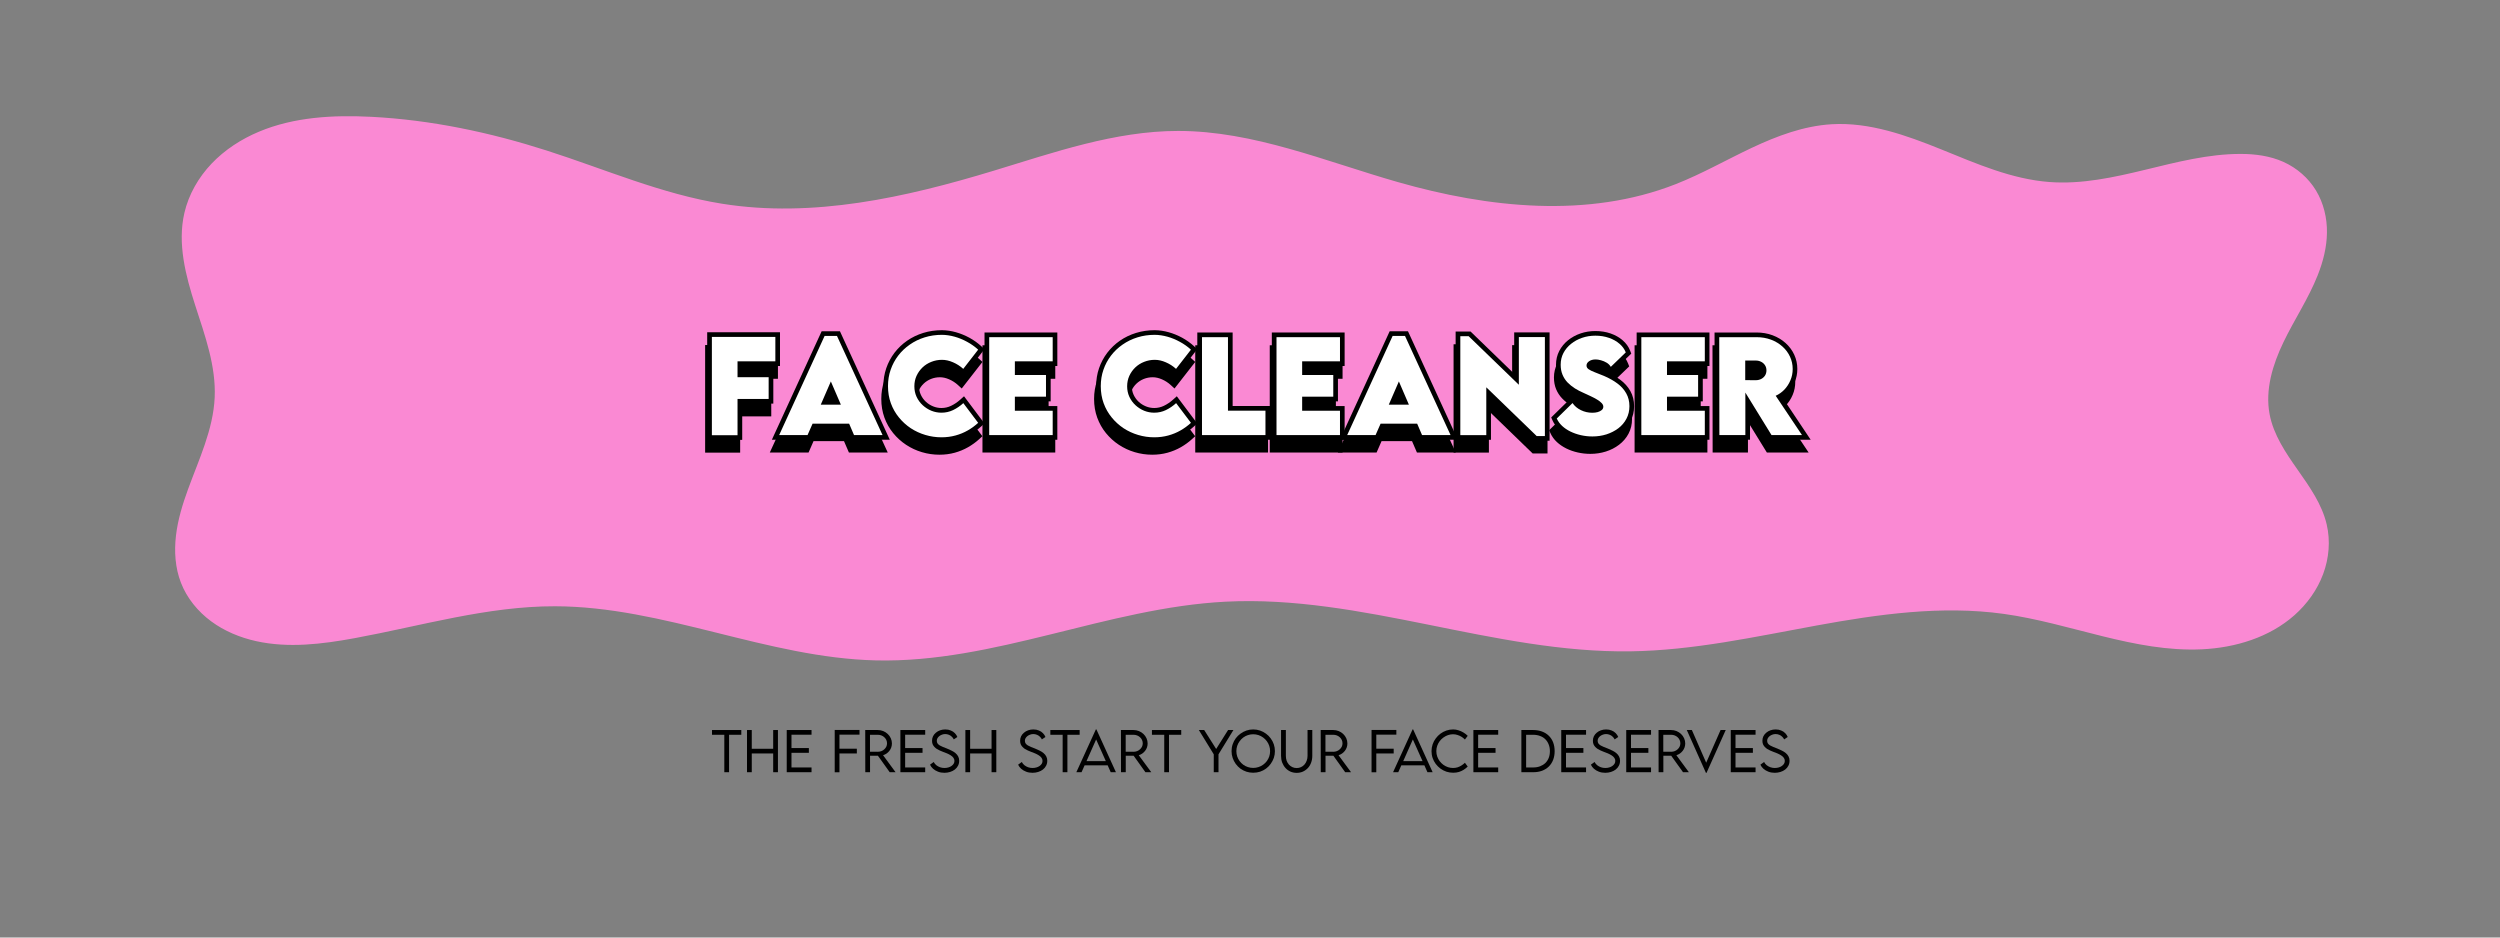 <svg version="1.2" preserveAspectRatio="xMidYMid meet" height="300" viewBox="0 0 600 225" zoomAndPan="magnify" width="800" xmlns:xlink="http://www.w3.org/1999/xlink" xmlns="http://www.w3.org/2000/svg"><rect x="0" y="0" width="600" height="225" fill="#808080" stroke="none"/><defs><clipPath id="3e8b8a0644"><path d="M 42 27.418 L 559 27.418 L 559 158.668 L 42 158.668 Z M 42 27.418"></path></clipPath></defs><g id="b4ef417074"><g clip-path="url(#3e8b8a0644)" clip-rule="nonzero"><path d="M 537.734 36.941 C 529.988 36.941 522.395 38.918 514.863 40.742 C 507.332 42.566 499.633 44.262 491.906 43.688 C 482.848 43.016 474.352 39.281 465.938 35.871 C 457.52 32.465 448.68 29.285 439.617 29.816 C 432.898 30.211 426.461 32.633 420.375 35.504 C 414.289 38.379 408.422 41.738 402.16 44.199 C 381.098 52.469 357.254 49.922 335.5 43.703 C 318.07 38.723 300.871 31.418 282.742 31.426 C 267.566 31.434 252.941 36.586 238.422 40.992 C 217.316 47.402 195.09 52.383 173.312 48.898 C 158.824 46.582 145.219 40.621 131.246 36.141 C 117.586 31.762 103.434 28.77 89.105 28.035 C 79.965 27.57 70.555 28.07 62.113 31.621 C 57.895 33.395 53.969 35.93 50.809 39.242 C 47.648 42.555 45.277 46.66 44.25 51.117 C 42.551 58.48 44.555 66.156 46.871 73.348 C 49.188 80.539 51.863 87.848 51.523 95.395 C 51.18 103.062 47.758 110.199 45.133 117.41 C 43.816 121.016 42.684 124.715 42.234 128.527 C 41.785 132.34 42.039 136.289 43.43 139.867 C 44.863 143.562 47.48 146.75 50.668 149.109 C 53.855 151.465 57.602 153.016 61.473 153.875 C 69.215 155.594 77.289 154.598 85.09 153.164 C 101.094 150.223 116.934 145.473 133.207 145.504 C 159.316 145.551 184.152 157.898 210.254 158.496 C 238.66 159.148 265.723 145.871 294.098 144.406 C 326.785 142.719 358.602 156.781 391.328 156.32 C 406.379 156.109 421.191 152.824 436 150.117 C 450.805 147.41 465.961 145.262 480.871 147.328 C 496.867 149.547 512.281 156.574 528.414 155.836 C 536.48 155.465 544.668 152.98 550.703 147.617 C 553.719 144.934 556.148 141.559 557.555 137.773 C 558.965 133.988 559.328 129.797 558.406 125.863 C 557.27 121 554.289 116.809 551.418 112.719 C 548.547 108.633 545.648 104.359 544.711 99.453 C 543.586 93.562 545.441 87.492 548.047 82.094 C 550.652 76.691 554.02 71.66 556.238 66.086 C 557.539 62.816 558.43 59.348 558.469 55.824 C 558.512 52.305 557.668 48.75 555.848 45.734 C 554.031 42.719 551.25 40.312 548.039 38.863 C 544.832 37.418 541.258 36.941 537.738 36.941 C 537.738 36.941 537.734 36.941 537.734 36.941 Z M 537.734 36.941" style="stroke:none;fill-rule:nonzero;fill:#fa89d3;fill-opacity:1;"></path></g><g style="fill:#000000;fill-opacity:1;"><g transform="translate(168.31, 107.486)"><path d="M 17.277 -16.578 L 8.207 -16.578 L 8.207 -17.699 L 9.328 -17.699 L 9.328 -13.895 L 8.207 -13.895 L 8.207 -15.012 L 16.793 -15.012 L 16.793 -7.555 L 8.207 -7.555 L 8.207 -8.676 L 9.328 -8.676 L 9.328 1.148 L 0.922 1.148 L 0.922 -24.68 L 18.395 -24.68 L 18.395 -16.578 Z M 17.277 -18.82 L 17.277 -17.699 L 16.156 -17.699 L 16.156 -23.559 L 17.277 -23.559 L 17.277 -22.441 L 2.043 -22.441 L 2.043 -23.559 L 3.16 -23.559 L 3.16 0.027 L 2.043 0.027 L 2.043 -1.09 L 8.207 -1.09 L 8.207 0.027 L 7.09 0.027 L 7.09 -9.793 L 15.672 -9.793 L 15.672 -8.676 L 14.551 -8.676 L 14.551 -13.895 L 15.672 -13.895 L 15.672 -12.773 L 7.09 -12.773 L 7.09 -18.82 Z M 17.277 -18.82" style="stroke:none"></path></g></g><g style="fill:#000000;fill-opacity:1;"><g transform="translate(186.192, 107.486)"><path d="M 17.254 0.441 L 16.074 -2.297 L 17.102 -2.742 L 17.102 -1.621 L 8.324 -1.621 L 8.324 -2.742 L 9.352 -2.293 L 7.863 1.121 L -1.441 1.121 L 10.508 -24.914 L 14.902 -24.914 L 26.867 1.121 L 17.547 1.121 Z M 19.309 -0.441 L 18.281 0 L 18.281 -1.121 L 25.121 -1.121 L 25.121 0 L 24.102 0.469 L 13.168 -23.324 L 14.184 -23.793 L 14.184 -22.672 L 11.227 -22.672 L 11.227 -23.793 L 12.242 -23.324 L 1.324 0.469 L 0.305 0 L 0.305 -1.121 L 7.129 -1.121 L 7.129 0 L 6.102 -0.449 L 7.59 -3.859 L 17.836 -3.859 Z M 10.293 -8.422 L 15.117 -8.422 L 15.117 -7.305 L 14.09 -6.859 L 11.684 -12.43 L 12.711 -12.875 L 13.738 -12.426 L 11.32 -6.859 L 10.293 -7.305 Z M 8.586 -6.184 L 12.715 -15.691 L 16.82 -6.184 Z M 8.586 -6.184" style="stroke:none"></path></g></g><g style="fill:#000000;fill-opacity:1;"><g transform="translate(211.609, 107.486)"><path d="M 13.852 1.645 C 12.418 1.645 11.023 1.441 9.66 1.035 C 8.293 0.633 7.027 0.039 5.855 -0.734 C 4.68 -1.512 3.648 -2.449 2.754 -3.543 C 1.855 -4.645 1.152 -5.887 0.652 -7.266 C 0.152 -8.648 -0.098 -10.141 -0.098 -11.75 C -0.098 -13.266 0.137 -14.703 0.602 -16.059 C 1.07 -17.41 1.73 -18.645 2.578 -19.762 C 3.43 -20.875 4.438 -21.84 5.609 -22.652 C 6.777 -23.461 8.066 -24.082 9.48 -24.52 C 10.891 -24.957 12.387 -25.176 13.965 -25.176 C 15.086 -25.164 16.207 -25 17.332 -24.68 C 18.445 -24.367 19.516 -23.926 20.555 -23.363 C 21.594 -22.793 22.547 -22.113 23.41 -21.324 L 24.176 -20.625 L 19.207 -14.246 L 18.312 -15.066 C 17.684 -15.641 16.977 -16.102 16.188 -16.445 C 15.426 -16.777 14.691 -16.945 13.98 -16.945 C 13.223 -16.945 12.508 -16.809 11.84 -16.543 C 11.172 -16.273 10.586 -15.902 10.082 -15.422 C 9.578 -14.945 9.18 -14.387 8.891 -13.75 C 8.609 -13.129 8.469 -12.449 8.469 -11.707 C 8.469 -10.961 8.613 -10.277 8.902 -9.66 C 9.199 -9.023 9.602 -8.469 10.105 -8 C 10.617 -7.523 11.199 -7.156 11.852 -6.891 C 12.492 -6.629 13.16 -6.5 13.852 -6.5 C 14.66 -6.5 15.43 -6.676 16.156 -7.023 C 16.941 -7.398 17.672 -7.895 18.352 -8.5 L 19.262 -9.316 L 24.164 -2.789 L 23.41 -2.102 C 22.602 -1.367 21.707 -0.719 20.727 -0.156 C 19.734 0.41 18.668 0.852 17.523 1.168 C 16.371 1.484 15.148 1.645 13.852 1.645 Z M 13.852 -0.594 C 14.945 -0.594 15.969 -0.727 16.926 -0.992 C 17.891 -1.258 18.785 -1.629 19.613 -2.102 C 20.453 -2.582 21.215 -3.133 21.902 -3.758 L 22.656 -2.93 L 21.762 -2.258 L 18.203 -6.996 L 19.098 -7.668 L 19.848 -6.836 C 19.008 -6.082 18.102 -5.473 17.125 -5.004 C 16.094 -4.508 15 -4.262 13.852 -4.262 C 12.867 -4.262 11.922 -4.445 11.008 -4.816 C 10.105 -5.184 9.297 -5.699 8.582 -6.359 C 7.863 -7.027 7.293 -7.809 6.875 -8.711 C 6.441 -9.629 6.227 -10.629 6.227 -11.707 C 6.227 -12.773 6.438 -13.762 6.855 -14.68 C 7.262 -15.578 7.824 -16.367 8.535 -17.043 C 9.246 -17.723 10.07 -18.246 11.008 -18.621 C 11.941 -18.996 12.934 -19.184 13.98 -19.184 C 15 -19.184 16.035 -18.957 17.082 -18.5 C 18.102 -18.055 19.016 -17.461 19.828 -16.715 L 19.07 -15.891 L 18.184 -16.578 L 21.773 -21.188 L 22.656 -20.496 L 21.898 -19.672 C 21.168 -20.34 20.363 -20.914 19.48 -21.395 C 18.594 -21.879 17.672 -22.258 16.723 -22.527 C 15.789 -22.789 14.871 -22.926 13.965 -22.934 C 12.613 -22.934 11.336 -22.75 10.145 -22.379 C 8.949 -22.012 7.863 -21.488 6.883 -20.809 C 5.906 -20.133 5.066 -19.332 4.359 -18.406 C 3.656 -17.48 3.109 -16.453 2.719 -15.328 C 2.332 -14.207 2.141 -13.016 2.141 -11.75 C 2.141 -10.406 2.348 -9.164 2.758 -8.027 C 3.172 -6.891 3.75 -5.867 4.492 -4.957 C 5.238 -4.039 6.105 -3.254 7.09 -2.602 C 8.078 -1.949 9.145 -1.453 10.297 -1.109 C 11.453 -0.766 12.637 -0.594 13.852 -0.594 Z M 13.852 -0.594" style="stroke:none"></path></g></g><g style="fill:#000000;fill-opacity:1;"><g transform="translate(234.87, 107.486)"><path d="M 17.277 -16.578 L 8.207 -16.578 L 8.207 -17.699 L 9.328 -17.699 L 9.328 -14.418 L 8.207 -14.418 L 8.207 -15.539 L 16.793 -15.539 L 16.793 -8.094 L 8.207 -8.094 L 8.207 -9.215 L 9.328 -9.215 L 9.328 -5.848 L 8.207 -5.848 L 8.207 -6.965 L 18.395 -6.965 L 18.395 1.121 L 0.922 1.121 L 0.922 -24.621 L 18.395 -24.621 L 18.395 -16.578 Z M 17.277 -18.82 L 17.277 -17.699 L 16.156 -17.699 L 16.156 -23.5 L 17.277 -23.5 L 17.277 -22.383 L 2.043 -22.383 L 2.043 -23.5 L 3.16 -23.5 L 3.16 0 L 2.043 0 L 2.043 -1.121 L 17.277 -1.121 L 17.277 0 L 16.156 0 L 16.156 -5.848 L 17.277 -5.848 L 17.277 -4.727 L 7.09 -4.727 L 7.09 -10.332 L 15.672 -10.332 L 15.672 -9.215 L 14.551 -9.215 L 14.551 -14.418 L 15.672 -14.418 L 15.672 -13.297 L 7.09 -13.297 L 7.09 -18.82 Z M 17.277 -18.82" style="stroke:none"></path></g></g><g style="fill:#000000;fill-opacity:1;"><g transform="translate(253.568, 107.486)"><path d="" style="stroke:none"></path></g></g><g style="fill:#000000;fill-opacity:1;"><g transform="translate(262.677, 107.486)"><path d="M 13.852 1.645 C 12.418 1.645 11.023 1.441 9.66 1.035 C 8.293 0.633 7.027 0.039 5.855 -0.734 C 4.68 -1.512 3.648 -2.449 2.754 -3.543 C 1.855 -4.645 1.152 -5.887 0.652 -7.266 C 0.152 -8.648 -0.098 -10.141 -0.098 -11.75 C -0.098 -13.266 0.137 -14.703 0.602 -16.059 C 1.07 -17.41 1.73 -18.645 2.578 -19.762 C 3.43 -20.875 4.438 -21.84 5.609 -22.652 C 6.777 -23.461 8.066 -24.082 9.48 -24.52 C 10.891 -24.957 12.387 -25.176 13.965 -25.176 C 15.086 -25.164 16.207 -25 17.332 -24.68 C 18.445 -24.367 19.516 -23.926 20.555 -23.363 C 21.594 -22.793 22.547 -22.113 23.41 -21.324 L 24.176 -20.625 L 19.207 -14.246 L 18.312 -15.066 C 17.684 -15.641 16.977 -16.102 16.188 -16.445 C 15.426 -16.777 14.691 -16.945 13.98 -16.945 C 13.223 -16.945 12.508 -16.809 11.84 -16.543 C 11.172 -16.273 10.586 -15.902 10.082 -15.422 C 9.578 -14.945 9.18 -14.387 8.891 -13.75 C 8.609 -13.129 8.469 -12.449 8.469 -11.707 C 8.469 -10.961 8.613 -10.277 8.902 -9.66 C 9.199 -9.023 9.602 -8.469 10.105 -8 C 10.617 -7.523 11.199 -7.156 11.852 -6.891 C 12.492 -6.629 13.16 -6.5 13.852 -6.5 C 14.66 -6.5 15.43 -6.676 16.156 -7.023 C 16.941 -7.398 17.672 -7.895 18.352 -8.5 L 19.262 -9.316 L 24.164 -2.789 L 23.41 -2.102 C 22.602 -1.367 21.707 -0.719 20.727 -0.156 C 19.734 0.41 18.668 0.852 17.523 1.168 C 16.371 1.484 15.148 1.645 13.852 1.645 Z M 13.852 -0.594 C 14.945 -0.594 15.969 -0.727 16.926 -0.992 C 17.891 -1.258 18.785 -1.629 19.613 -2.102 C 20.453 -2.582 21.215 -3.133 21.902 -3.758 L 22.656 -2.93 L 21.762 -2.258 L 18.203 -6.996 L 19.098 -7.668 L 19.848 -6.836 C 19.008 -6.082 18.102 -5.473 17.125 -5.004 C 16.094 -4.508 15 -4.262 13.852 -4.262 C 12.867 -4.262 11.922 -4.445 11.008 -4.816 C 10.105 -5.184 9.297 -5.699 8.582 -6.359 C 7.863 -7.027 7.293 -7.809 6.875 -8.711 C 6.441 -9.629 6.227 -10.629 6.227 -11.707 C 6.227 -12.773 6.438 -13.762 6.855 -14.68 C 7.262 -15.578 7.824 -16.367 8.535 -17.043 C 9.246 -17.723 10.07 -18.246 11.008 -18.621 C 11.941 -18.996 12.934 -19.184 13.98 -19.184 C 15 -19.184 16.035 -18.957 17.082 -18.5 C 18.102 -18.055 19.016 -17.461 19.828 -16.715 L 19.07 -15.891 L 18.184 -16.578 L 21.773 -21.188 L 22.656 -20.496 L 21.898 -19.672 C 21.168 -20.34 20.363 -20.914 19.48 -21.395 C 18.594 -21.879 17.672 -22.258 16.723 -22.527 C 15.789 -22.789 14.871 -22.926 13.965 -22.934 C 12.613 -22.934 11.336 -22.75 10.145 -22.379 C 8.949 -22.012 7.863 -21.488 6.883 -20.809 C 5.906 -20.133 5.066 -19.332 4.359 -18.406 C 3.656 -17.48 3.109 -16.453 2.719 -15.328 C 2.332 -14.207 2.141 -13.016 2.141 -11.75 C 2.141 -10.406 2.348 -9.164 2.758 -8.027 C 3.172 -6.891 3.75 -5.867 4.492 -4.957 C 5.238 -4.039 6.105 -3.254 7.09 -2.602 C 8.078 -1.949 9.145 -1.453 10.297 -1.109 C 11.453 -0.766 12.637 -0.594 13.852 -0.594 Z M 13.852 -0.594" style="stroke:none"></path></g></g><g style="fill:#000000;fill-opacity:1;"><g transform="translate(285.937, 107.486)"><path d="M 8.281 -6.98 L 18.395 -6.98 L 18.395 1.121 L 0.922 1.121 L 0.922 -24.621 L 9.402 -24.621 L 9.402 -5.859 L 8.281 -5.859 Z M 7.16 -4.742 L 7.16 -23.5 L 8.281 -23.5 L 8.281 -22.383 L 2.043 -22.383 L 2.043 -23.5 L 3.16 -23.5 L 3.16 0 L 2.043 0 L 2.043 -1.121 L 17.277 -1.121 L 17.277 0 L 16.156 0 L 16.156 -5.859 L 17.277 -5.859 L 17.277 -4.742 Z M 7.16 -4.742" style="stroke:none"></path></g></g><g style="fill:#000000;fill-opacity:1;"><g transform="translate(303.819, 107.486)"><path d="M 17.277 -16.578 L 8.207 -16.578 L 8.207 -17.699 L 9.328 -17.699 L 9.328 -14.418 L 8.207 -14.418 L 8.207 -15.539 L 16.793 -15.539 L 16.793 -8.094 L 8.207 -8.094 L 8.207 -9.215 L 9.328 -9.215 L 9.328 -5.848 L 8.207 -5.848 L 8.207 -6.965 L 18.395 -6.965 L 18.395 1.121 L 0.922 1.121 L 0.922 -24.621 L 18.395 -24.621 L 18.395 -16.578 Z M 17.277 -18.82 L 17.277 -17.699 L 16.156 -17.699 L 16.156 -23.5 L 17.277 -23.5 L 17.277 -22.383 L 2.043 -22.383 L 2.043 -23.5 L 3.16 -23.5 L 3.16 0 L 2.043 0 L 2.043 -1.121 L 17.277 -1.121 L 17.277 0 L 16.156 0 L 16.156 -5.848 L 17.277 -5.848 L 17.277 -4.727 L 7.09 -4.727 L 7.09 -10.332 L 15.672 -10.332 L 15.672 -9.215 L 14.551 -9.215 L 14.551 -14.418 L 15.672 -14.418 L 15.672 -13.297 L 7.09 -13.297 L 7.09 -18.82 Z M 17.277 -18.82" style="stroke:none"></path></g></g><g style="fill:#000000;fill-opacity:1;"><g transform="translate(322.518, 107.486)"><path d="M 17.254 0.441 L 16.074 -2.297 L 17.102 -2.742 L 17.102 -1.621 L 8.324 -1.621 L 8.324 -2.742 L 9.352 -2.293 L 7.863 1.121 L -1.441 1.121 L 10.508 -24.914 L 14.902 -24.914 L 26.867 1.121 L 17.547 1.121 Z M 19.309 -0.441 L 18.281 0 L 18.281 -1.121 L 25.121 -1.121 L 25.121 0 L 24.102 0.469 L 13.168 -23.324 L 14.184 -23.793 L 14.184 -22.672 L 11.227 -22.672 L 11.227 -23.793 L 12.242 -23.324 L 1.324 0.469 L 0.305 0 L 0.305 -1.121 L 7.129 -1.121 L 7.129 0 L 6.102 -0.449 L 7.59 -3.859 L 17.836 -3.859 Z M 10.293 -8.422 L 15.117 -8.422 L 15.117 -7.305 L 14.09 -6.859 L 11.684 -12.43 L 12.711 -12.875 L 13.738 -12.426 L 11.32 -6.859 L 10.293 -7.305 Z M 8.586 -6.184 L 12.715 -15.691 L 16.82 -6.184 Z M 8.586 -6.184" style="stroke:none"></path></g></g><g style="fill:#000000;fill-opacity:1;"><g transform="translate(347.935, 107.486)"><path d="M 16.094 -24.648 L 23.469 -24.648 L 23.469 1.352 L 19.914 1.352 L 7.5 -10.668 L 8.281 -11.473 L 9.402 -11.473 L 9.402 1.133 L 0.922 1.133 L 0.922 -24.855 L 4.508 -24.855 L 16.875 -12.875 L 16.094 -12.07 L 14.977 -12.07 L 14.977 -24.648 Z M 16.094 -22.41 L 16.094 -23.531 L 17.215 -23.531 L 17.215 -9.43 L 3.273 -22.93 L 4.055 -23.734 L 4.055 -22.613 L 2.043 -22.613 L 2.043 -23.734 L 3.16 -23.734 L 3.16 0.016 L 2.043 0.016 L 2.043 -1.105 L 8.281 -1.105 L 8.281 0.016 L 7.16 0.016 L 7.16 -14.117 L 21.145 -0.57 L 20.367 0.234 L 20.367 -0.887 L 22.348 -0.887 L 22.348 0.234 L 21.23 0.234 L 21.23 -23.531 L 22.348 -23.531 L 22.348 -22.41 Z M 16.094 -22.41" style="stroke:none"></path></g></g><g style="fill:#000000;fill-opacity:1;"><g transform="translate(372.318, 107.486)"><path d="M 9.375 1.441 C 8.328 1.441 7.316 1.328 6.336 1.105 C 5.348 0.883 4.434 0.562 3.59 0.145 C 2.73 -0.285 1.98 -0.797 1.336 -1.395 C 0.66 -2.023 0.148 -2.734 -0.207 -3.523 L -0.523 -4.234 L 4.77 -9.422 L 5.52 -8.309 C 5.895 -7.758 6.418 -7.32 7.09 -6.992 C 7.793 -6.652 8.547 -6.484 9.359 -6.484 C 9.707 -6.484 10.035 -6.527 10.336 -6.605 C 10.574 -6.672 10.758 -6.754 10.883 -6.863 C 10.887 -6.863 10.891 -6.867 10.891 -6.871 C 10.887 -6.863 10.883 -6.855 10.875 -6.848 C 10.867 -6.828 10.863 -6.816 10.863 -6.809 C 10.863 -6.801 10.863 -6.793 10.867 -6.785 C 10.848 -6.82 10.816 -6.863 10.762 -6.918 C 10.562 -7.133 10.277 -7.348 9.91 -7.57 C 9.492 -7.82 9.02 -8.07 8.496 -8.316 C 7.945 -8.574 7.387 -8.828 6.824 -9.078 C 6.035 -9.422 5.285 -9.816 4.574 -10.262 C 3.828 -10.73 3.168 -11.266 2.586 -11.875 C 1.977 -12.512 1.5 -13.246 1.152 -14.074 C 0.805 -14.914 0.629 -15.848 0.629 -16.883 C 0.629 -18.086 0.895 -19.191 1.418 -20.207 C 1.934 -21.195 2.637 -22.051 3.531 -22.77 C 4.41 -23.473 5.41 -24.02 6.535 -24.402 C 7.652 -24.781 8.832 -24.973 10.074 -24.973 C 11.395 -24.973 12.613 -24.777 13.723 -24.391 C 14.848 -24 15.812 -23.453 16.617 -22.758 C 17.453 -22.035 18.055 -21.195 18.422 -20.246 L 18.691 -19.551 L 13.508 -14.559 L 12.801 -15.828 C 12.664 -16.07 12.465 -16.27 12.207 -16.426 C 11.871 -16.629 11.516 -16.781 11.145 -16.879 C 10.762 -16.98 10.43 -17.031 10.148 -17.031 C 9.738 -17.031 9.426 -16.953 9.203 -16.801 C 9.129 -16.75 9.082 -16.703 9.059 -16.672 C 9.062 -16.676 9.066 -16.684 9.066 -16.691 C 9.066 -16.715 9.059 -16.738 9.043 -16.766 C 9.039 -16.77 9.039 -16.77 9.039 -16.773 C 9.039 -16.773 9.039 -16.77 9.043 -16.77 C 9.055 -16.754 9.074 -16.738 9.102 -16.723 C 9.375 -16.535 9.785 -16.34 10.324 -16.137 C 10.969 -15.898 11.723 -15.598 12.582 -15.23 C 13.887 -14.68 15.035 -14.035 16.027 -13.297 C 17.074 -12.516 17.887 -11.609 18.473 -10.57 C 19.07 -9.504 19.371 -8.293 19.371 -6.941 C 19.371 -5.637 19.09 -4.453 18.527 -3.395 C 17.973 -2.355 17.215 -1.473 16.254 -0.742 C 15.32 -0.031 14.258 0.512 13.07 0.887 C 11.898 1.254 10.664 1.441 9.375 1.441 Z M 9.375 -0.801 C 10.434 -0.801 11.445 -0.949 12.398 -1.25 C 13.34 -1.547 14.172 -1.973 14.898 -2.523 C 15.602 -3.059 16.152 -3.699 16.551 -4.449 C 16.938 -5.18 17.133 -6.008 17.133 -6.941 C 17.133 -7.902 16.93 -8.746 16.52 -9.473 C 16.09 -10.234 15.48 -10.91 14.688 -11.5 C 13.844 -12.133 12.848 -12.688 11.707 -13.168 C 10.875 -13.523 10.156 -13.812 9.547 -14.039 C 8.832 -14.305 8.266 -14.582 7.84 -14.871 C 7.527 -15.086 7.281 -15.34 7.109 -15.633 C 6.922 -15.957 6.824 -16.312 6.824 -16.691 C 6.824 -17.102 6.93 -17.477 7.141 -17.828 C 7.328 -18.137 7.59 -18.406 7.926 -18.641 C 8.531 -19.059 9.273 -19.27 10.148 -19.27 C 10.625 -19.27 11.148 -19.195 11.719 -19.043 C 12.297 -18.891 12.844 -18.656 13.363 -18.344 C 13.961 -17.984 14.426 -17.508 14.754 -16.918 L 13.777 -16.371 L 13 -17.18 L 16.602 -20.648 L 17.379 -19.844 L 16.332 -19.438 C 16.098 -20.043 15.703 -20.586 15.148 -21.066 C 14.562 -21.574 13.844 -21.977 12.984 -22.277 C 12.113 -22.578 11.145 -22.73 10.074 -22.73 C 9.078 -22.73 8.141 -22.582 7.258 -22.281 C 6.379 -21.984 5.605 -21.562 4.938 -21.023 C 4.285 -20.5 3.777 -19.883 3.406 -19.172 C 3.047 -18.484 2.871 -17.719 2.871 -16.883 C 2.871 -16.148 2.988 -15.5 3.219 -14.938 C 3.457 -14.363 3.789 -13.859 4.207 -13.422 C 4.656 -12.949 5.176 -12.527 5.762 -12.16 C 6.383 -11.773 7.035 -11.43 7.727 -11.129 C 8.309 -10.871 8.883 -10.609 9.449 -10.344 C 10.043 -10.066 10.582 -9.781 11.066 -9.488 C 11.605 -9.164 12.047 -8.82 12.387 -8.461 C 12.863 -7.957 13.105 -7.406 13.105 -6.809 C 13.105 -6.48 13.035 -6.176 12.902 -5.891 C 12.77 -5.609 12.578 -5.363 12.328 -5.152 C 11.949 -4.828 11.477 -4.594 10.918 -4.445 C 10.426 -4.312 9.906 -4.246 9.359 -4.246 C 8.207 -4.246 7.125 -4.488 6.117 -4.977 C 5.082 -5.477 4.262 -6.172 3.664 -7.055 L 4.594 -7.684 L 5.375 -6.883 L 1.602 -3.18 L 0.816 -3.98 L 1.84 -4.438 C 2.066 -3.926 2.41 -3.457 2.863 -3.035 C 3.348 -2.586 3.922 -2.195 4.586 -1.863 C 5.27 -1.523 6.02 -1.262 6.832 -1.078 C 7.648 -0.891 8.496 -0.801 9.375 -0.801 Z M 9.375 -0.801" style="stroke:none"></path></g></g><g style="fill:#000000;fill-opacity:1;"><g transform="translate(391.38, 107.486)"><path d="M 17.277 -16.578 L 8.207 -16.578 L 8.207 -17.699 L 9.328 -17.699 L 9.328 -14.418 L 8.207 -14.418 L 8.207 -15.539 L 16.793 -15.539 L 16.793 -8.094 L 8.207 -8.094 L 8.207 -9.215 L 9.328 -9.215 L 9.328 -5.848 L 8.207 -5.848 L 8.207 -6.965 L 18.395 -6.965 L 18.395 1.121 L 0.922 1.121 L 0.922 -24.621 L 18.395 -24.621 L 18.395 -16.578 Z M 17.277 -18.82 L 17.277 -17.699 L 16.156 -17.699 L 16.156 -23.5 L 17.277 -23.5 L 17.277 -22.383 L 2.043 -22.383 L 2.043 -23.5 L 3.16 -23.5 L 3.16 0 L 2.043 0 L 2.043 -1.121 L 17.277 -1.121 L 17.277 0 L 16.156 0 L 16.156 -5.848 L 17.277 -5.848 L 17.277 -4.727 L 7.09 -4.727 L 7.09 -10.332 L 15.672 -10.332 L 15.672 -9.215 L 14.551 -9.215 L 14.551 -14.418 L 15.672 -14.418 L 15.672 -13.297 L 7.09 -13.297 L 7.09 -18.82 Z M 17.277 -18.82" style="stroke:none"></path></g></g><g style="fill:#000000;fill-opacity:1;"><g transform="translate(410.079, 107.486)"><path d="M 21.898 1.121 L 13.969 1.121 L 7.355 -9.617 L 8.309 -10.207 L 9.43 -10.207 L 9.43 1.121 L 0.953 1.121 L 0.918 -24.621 L 10.965 -24.621 C 12.371 -24.621 13.672 -24.398 14.855 -23.953 C 16.047 -23.504 17.086 -22.883 17.965 -22.09 C 18.859 -21.285 19.551 -20.355 20.043 -19.293 C 20.539 -18.219 20.785 -17.074 20.785 -15.863 C 20.785 -14.738 20.578 -13.684 20.156 -12.699 C 19.746 -11.727 19.184 -10.871 18.477 -10.137 C 17.766 -9.398 16.961 -8.824 16.062 -8.414 L 15.598 -9.434 L 16.531 -10.055 L 23.992 1.121 Z M 21.898 -1.121 L 21.898 0 L 20.965 0.621 L 13.938 -9.906 L 15.137 -10.453 C 15.773 -10.742 16.348 -11.156 16.863 -11.688 C 17.379 -12.227 17.793 -12.855 18.098 -13.574 C 18.398 -14.281 18.547 -15.043 18.547 -15.863 C 18.547 -16.746 18.367 -17.578 18.008 -18.352 C 17.645 -19.137 17.133 -19.828 16.469 -20.422 C 15.797 -21.027 14.996 -21.508 14.066 -21.855 C 13.137 -22.207 12.102 -22.383 10.965 -22.383 L 2.043 -22.383 L 2.043 -23.5 L 3.16 -23.504 L 3.191 0 L 2.07 0 L 2.07 -1.121 L 8.309 -1.121 L 8.309 0 L 7.191 0 L 7.191 -14.16 L 15.547 -0.586 L 14.594 0 L 14.594 -1.121 Z M 9.402 -17.887 L 9.402 -13.18 L 8.281 -13.18 L 8.289 -14.301 L 10.84 -14.285 C 11.105 -14.285 11.355 -14.34 11.582 -14.453 C 11.785 -14.555 11.949 -14.699 12.078 -14.891 C 12.191 -15.062 12.25 -15.273 12.25 -15.527 C 12.25 -15.785 12.191 -15.996 12.082 -16.164 C 11.957 -16.352 11.789 -16.496 11.582 -16.598 C 11.348 -16.711 11.098 -16.77 10.832 -16.77 L 8.281 -16.77 L 8.281 -17.887 Z M 7.16 -19.008 L 10.832 -19.008 C 11.441 -19.008 12.02 -18.875 12.562 -18.609 C 13.133 -18.332 13.59 -17.934 13.941 -17.41 C 14.305 -16.867 14.488 -16.238 14.488 -15.527 C 14.488 -14.824 14.309 -14.203 13.945 -13.656 C 13.598 -13.125 13.141 -12.723 12.574 -12.445 C 12.035 -12.18 11.453 -12.043 10.824 -12.043 L 7.16 -12.066 Z M 7.16 -19.008" style="stroke:none"></path></g></g><g style="fill:#000000;fill-opacity:1;"><g transform="translate(168.31, 107.486)"><path d="M 17.281 -17.703 L 8.203 -17.703 L 8.203 -13.891 L 15.672 -13.891 L 15.672 -8.672 L 8.203 -8.672 L 8.203 0.031 L 2.047 0.031 L 2.047 -23.562 L 17.281 -23.562 Z M 17.281 -17.703" style="stroke:none"></path></g></g><g style="fill:#000000;fill-opacity:1;"><g transform="translate(186.192, 107.486)"><path d="M 18.281 0 L 17.109 -2.734 L 8.328 -2.734 L 7.125 0 L 0.312 0 L 11.219 -23.797 L 14.188 -23.797 L 25.125 0 Z M 10.297 -7.297 L 15.125 -7.297 L 12.719 -12.875 Z M 10.297 -7.297" style="stroke:none"></path></g></g><g style="fill:#000000;fill-opacity:1;"><g transform="translate(211.609, 107.486)"><path d="M 13.844 0.531 C 12.531 0.531 11.242 0.344 9.984 -0.031 C 8.723 -0.406 7.551 -0.945 6.469 -1.656 C 5.395 -2.375 4.445 -3.238 3.625 -4.25 C 2.801 -5.258 2.16 -6.391 1.703 -7.641 C 1.242 -8.898 1.016 -10.27 1.016 -11.75 C 1.016 -13.145 1.227 -14.457 1.656 -15.688 C 2.082 -16.926 2.688 -18.055 3.469 -19.078 C 4.25 -20.098 5.176 -20.977 6.25 -21.719 C 7.32 -22.469 8.508 -23.047 9.812 -23.453 C 11.113 -23.859 12.5 -24.062 13.969 -24.062 C 14.977 -24.051 16 -23.898 17.031 -23.609 C 18.062 -23.316 19.055 -22.906 20.016 -22.375 C 20.984 -21.852 21.863 -21.227 22.656 -20.5 L 19.078 -15.891 C 18.348 -16.555 17.531 -17.082 16.625 -17.469 C 15.727 -17.863 14.848 -18.062 13.984 -18.062 C 13.078 -18.062 12.223 -17.898 11.422 -17.578 C 10.617 -17.266 9.91 -16.816 9.297 -16.234 C 8.691 -15.648 8.211 -14.973 7.859 -14.203 C 7.516 -13.441 7.344 -12.609 7.344 -11.703 C 7.344 -10.797 7.52 -9.957 7.875 -9.188 C 8.238 -8.414 8.727 -7.742 9.344 -7.172 C 9.957 -6.609 10.648 -6.164 11.422 -5.844 C 12.203 -5.531 13.008 -5.375 13.844 -5.375 C 14.832 -5.375 15.766 -5.582 16.641 -6 C 17.523 -6.426 18.344 -6.984 19.094 -7.672 L 22.656 -2.938 C 21.906 -2.25 21.078 -1.645 20.172 -1.125 C 19.266 -0.602 18.281 -0.195 17.219 0.094 C 16.164 0.383 15.039 0.531 13.844 0.531 Z M 13.844 0.531" style="stroke:none"></path></g></g><g style="fill:#000000;fill-opacity:1;"><g transform="translate(234.87, 107.486)"><path d="M 17.281 -17.703 L 8.203 -17.703 L 8.203 -14.422 L 15.672 -14.422 L 15.672 -9.219 L 8.203 -9.219 L 8.203 -5.844 L 17.281 -5.844 L 17.281 0 L 2.047 0 L 2.047 -23.5 L 17.281 -23.5 Z M 17.281 -17.703" style="stroke:none"></path></g></g><g style="fill:#000000;fill-opacity:1;"><g transform="translate(253.568, 107.486)"><path d="" style="stroke:none"></path></g></g><g style="fill:#000000;fill-opacity:1;"><g transform="translate(262.677, 107.486)"><path d="M 13.844 0.531 C 12.531 0.531 11.242 0.344 9.984 -0.031 C 8.723 -0.406 7.551 -0.945 6.469 -1.656 C 5.395 -2.375 4.445 -3.238 3.625 -4.25 C 2.801 -5.258 2.16 -6.391 1.703 -7.641 C 1.242 -8.898 1.016 -10.27 1.016 -11.75 C 1.016 -13.145 1.227 -14.457 1.656 -15.688 C 2.082 -16.926 2.688 -18.055 3.469 -19.078 C 4.25 -20.098 5.176 -20.977 6.25 -21.719 C 7.32 -22.469 8.508 -23.047 9.812 -23.453 C 11.113 -23.859 12.5 -24.062 13.969 -24.062 C 14.977 -24.051 16 -23.898 17.031 -23.609 C 18.062 -23.316 19.055 -22.906 20.016 -22.375 C 20.984 -21.852 21.863 -21.227 22.656 -20.5 L 19.078 -15.891 C 18.348 -16.555 17.531 -17.082 16.625 -17.469 C 15.727 -17.863 14.848 -18.062 13.984 -18.062 C 13.078 -18.062 12.223 -17.898 11.422 -17.578 C 10.617 -17.266 9.91 -16.816 9.297 -16.234 C 8.691 -15.648 8.211 -14.973 7.859 -14.203 C 7.516 -13.441 7.344 -12.609 7.344 -11.703 C 7.344 -10.797 7.52 -9.957 7.875 -9.188 C 8.238 -8.414 8.727 -7.742 9.344 -7.172 C 9.957 -6.609 10.648 -6.164 11.422 -5.844 C 12.203 -5.531 13.008 -5.375 13.844 -5.375 C 14.832 -5.375 15.766 -5.582 16.641 -6 C 17.523 -6.426 18.344 -6.984 19.094 -7.672 L 22.656 -2.938 C 21.906 -2.25 21.078 -1.645 20.172 -1.125 C 19.266 -0.602 18.281 -0.195 17.219 0.094 C 16.164 0.383 15.039 0.531 13.844 0.531 Z M 13.844 0.531" style="stroke:none"></path></g></g><g style="fill:#000000;fill-opacity:1;"><g transform="translate(285.937, 107.486)"><path d="M 8.281 -5.859 L 17.281 -5.859 L 17.281 0 L 2.047 0 L 2.047 -23.5 L 8.281 -23.5 Z M 8.281 -5.859" style="stroke:none"></path></g></g><g style="fill:#000000;fill-opacity:1;"><g transform="translate(303.819, 107.486)"><path d="M 17.281 -17.703 L 8.203 -17.703 L 8.203 -14.422 L 15.672 -14.422 L 15.672 -9.219 L 8.203 -9.219 L 8.203 -5.844 L 17.281 -5.844 L 17.281 0 L 2.047 0 L 2.047 -23.5 L 17.281 -23.5 Z M 17.281 -17.703" style="stroke:none"></path></g></g><g style="fill:#000000;fill-opacity:1;"><g transform="translate(322.518, 107.486)"><path d="M 18.281 0 L 17.109 -2.734 L 8.328 -2.734 L 7.125 0 L 0.312 0 L 11.219 -23.797 L 14.188 -23.797 L 25.125 0 Z M 10.297 -7.297 L 15.125 -7.297 L 12.719 -12.875 Z M 10.297 -7.297" style="stroke:none"></path></g></g><g style="fill:#000000;fill-opacity:1;"><g transform="translate(347.935, 107.486)"><path d="M 16.094 -23.531 L 22.344 -23.531 L 22.344 0.234 L 20.375 0.234 L 8.281 -11.469 L 8.281 0.016 L 2.047 0.016 L 2.047 -23.734 L 4.047 -23.734 L 16.094 -12.078 Z M 16.094 -23.531" style="stroke:none"></path></g></g><g style="fill:#000000;fill-opacity:1;"><g transform="translate(372.318, 107.486)"><path d="M 9.375 0.328 C 8.414 0.328 7.484 0.223 6.578 0.016 C 5.68 -0.191 4.848 -0.484 4.078 -0.859 C 3.316 -1.234 2.656 -1.68 2.094 -2.203 C 1.531 -2.734 1.102 -3.328 0.812 -3.984 L 4.594 -7.688 C 5.082 -6.969 5.754 -6.398 6.609 -5.984 C 7.461 -5.566 8.379 -5.359 9.359 -5.359 C 9.805 -5.359 10.227 -5.41 10.625 -5.516 C 11.02 -5.629 11.344 -5.789 11.594 -6 C 11.852 -6.219 11.984 -6.488 11.984 -6.812 C 11.984 -7.113 11.848 -7.406 11.578 -7.688 C 11.305 -7.977 10.941 -8.258 10.484 -8.531 C 10.035 -8.801 9.531 -9.066 8.969 -9.328 C 8.414 -9.586 7.852 -9.848 7.281 -10.109 C 6.539 -10.422 5.836 -10.785 5.172 -11.203 C 4.504 -11.629 3.91 -12.109 3.391 -12.641 C 2.879 -13.18 2.477 -13.801 2.188 -14.5 C 1.895 -15.207 1.75 -16.004 1.75 -16.891 C 1.75 -17.91 1.969 -18.844 2.406 -19.688 C 2.852 -20.539 3.461 -21.273 4.234 -21.891 C 5.004 -22.516 5.891 -23 6.891 -23.344 C 7.891 -23.688 8.953 -23.859 10.078 -23.859 C 11.273 -23.859 12.367 -23.68 13.359 -23.328 C 14.348 -22.984 15.188 -22.508 15.875 -21.906 C 16.57 -21.312 17.07 -20.625 17.375 -19.844 L 13.781 -16.375 C 13.539 -16.789 13.207 -17.125 12.781 -17.375 C 12.352 -17.633 11.898 -17.828 11.422 -17.953 C 10.953 -18.086 10.523 -18.156 10.141 -18.156 C 9.504 -18.156 8.977 -18.008 8.562 -17.719 C 8.156 -17.438 7.953 -17.094 7.953 -16.688 C 7.953 -16.332 8.125 -16.035 8.469 -15.797 C 8.82 -15.555 9.312 -15.316 9.938 -15.078 C 10.562 -14.848 11.297 -14.555 12.141 -14.203 C 13.367 -13.68 14.441 -13.078 15.359 -12.391 C 16.273 -11.711 16.984 -10.922 17.484 -10.016 C 17.992 -9.117 18.25 -8.094 18.25 -6.938 C 18.25 -5.82 18.008 -4.816 17.531 -3.922 C 17.062 -3.023 16.41 -2.258 15.578 -1.625 C 14.742 -1 13.797 -0.516 12.734 -0.172 C 11.672 0.16 10.551 0.328 9.375 0.328 Z M 9.375 0.328" style="stroke:none"></path></g></g><g style="fill:#000000;fill-opacity:1;"><g transform="translate(391.38, 107.486)"><path d="M 17.281 -17.703 L 8.203 -17.703 L 8.203 -14.422 L 15.672 -14.422 L 15.672 -9.219 L 8.203 -9.219 L 8.203 -5.844 L 17.281 -5.844 L 17.281 0 L 2.047 0 L 2.047 -23.5 L 17.281 -23.5 Z M 17.281 -17.703" style="stroke:none"></path></g></g><g style="fill:#000000;fill-opacity:1;"><g transform="translate(410.079, 107.486)"><path d="M 21.906 0 L 14.594 0 L 8.312 -10.203 L 8.312 0 L 2.078 0 L 2.047 -23.5 L 10.969 -23.5 C 12.238 -23.5 13.398 -23.301 14.453 -22.906 C 15.516 -22.508 16.438 -21.957 17.219 -21.25 C 18 -20.551 18.602 -19.738 19.031 -18.812 C 19.457 -17.895 19.672 -16.91 19.672 -15.859 C 19.672 -14.891 19.488 -13.984 19.125 -13.141 C 18.77 -12.297 18.285 -11.551 17.672 -10.906 C 17.055 -10.27 16.363 -9.781 15.594 -9.438 Z M 8.281 -17.891 L 8.281 -13.188 L 10.828 -13.172 C 11.273 -13.172 11.691 -13.266 12.078 -13.453 C 12.461 -13.641 12.773 -13.91 13.016 -14.266 C 13.254 -14.629 13.375 -15.051 13.375 -15.531 C 13.375 -16.008 13.254 -16.426 13.016 -16.781 C 12.773 -17.145 12.457 -17.422 12.062 -17.609 C 11.676 -17.797 11.266 -17.891 10.828 -17.891 Z M 8.281 -17.891" style="stroke:none"></path></g></g><g style="fill:#000000;fill-opacity:1;"><g transform="translate(168.804, 104.421)"><path d="M 17.277 -16.578 L 8.207 -16.578 L 8.207 -17.699 L 9.328 -17.699 L 9.328 -13.895 L 8.207 -13.895 L 8.207 -15.012 L 16.793 -15.012 L 16.793 -7.555 L 8.207 -7.555 L 8.207 -8.676 L 9.328 -8.676 L 9.328 1.148 L 0.922 1.148 L 0.922 -24.68 L 18.395 -24.68 L 18.395 -16.578 Z M 17.277 -18.82 L 17.277 -17.699 L 16.156 -17.699 L 16.156 -23.559 L 17.277 -23.559 L 17.277 -22.441 L 2.043 -22.441 L 2.043 -23.559 L 3.16 -23.559 L 3.16 0.027 L 2.043 0.027 L 2.043 -1.09 L 8.207 -1.09 L 8.207 0.027 L 7.09 0.027 L 7.09 -9.793 L 15.672 -9.793 L 15.672 -8.676 L 14.551 -8.676 L 14.551 -13.895 L 15.672 -13.895 L 15.672 -12.773 L 7.09 -12.773 L 7.09 -18.82 Z M 17.277 -18.82" style="stroke:none"></path></g></g><g style="fill:#000000;fill-opacity:1;"><g transform="translate(186.686, 104.421)"><path d="M 17.254 0.441 L 16.074 -2.297 L 17.102 -2.742 L 17.102 -1.621 L 8.324 -1.621 L 8.324 -2.742 L 9.352 -2.293 L 7.863 1.121 L -1.441 1.121 L 10.508 -24.914 L 14.902 -24.914 L 26.867 1.121 L 17.547 1.121 Z M 19.309 -0.441 L 18.281 0 L 18.281 -1.121 L 25.121 -1.121 L 25.121 0 L 24.102 0.469 L 13.168 -23.324 L 14.184 -23.793 L 14.184 -22.672 L 11.227 -22.672 L 11.227 -23.793 L 12.242 -23.324 L 1.324 0.469 L 0.305 0 L 0.305 -1.121 L 7.129 -1.121 L 7.129 0 L 6.102 -0.449 L 7.59 -3.859 L 17.836 -3.859 Z M 10.293 -8.422 L 15.117 -8.422 L 15.117 -7.305 L 14.09 -6.859 L 11.684 -12.43 L 12.711 -12.875 L 13.738 -12.426 L 11.32 -6.859 L 10.293 -7.305 Z M 8.586 -6.184 L 12.715 -15.691 L 16.82 -6.184 Z M 8.586 -6.184" style="stroke:none"></path></g></g><g style="fill:#000000;fill-opacity:1;"><g transform="translate(212.103, 104.421)"><path d="M 13.852 1.645 C 12.418 1.645 11.023 1.441 9.66 1.035 C 8.293 0.633 7.027 0.039 5.855 -0.734 C 4.68 -1.512 3.648 -2.449 2.754 -3.543 C 1.855 -4.645 1.152 -5.887 0.652 -7.266 C 0.152 -8.648 -0.098 -10.141 -0.098 -11.75 C -0.098 -13.266 0.137 -14.703 0.602 -16.059 C 1.07 -17.41 1.73 -18.645 2.578 -19.762 C 3.43 -20.875 4.438 -21.84 5.609 -22.652 C 6.777 -23.461 8.066 -24.082 9.48 -24.52 C 10.891 -24.957 12.387 -25.176 13.965 -25.176 C 15.086 -25.164 16.207 -25 17.332 -24.68 C 18.445 -24.367 19.516 -23.926 20.555 -23.363 C 21.594 -22.793 22.547 -22.113 23.41 -21.324 L 24.176 -20.625 L 19.207 -14.246 L 18.312 -15.066 C 17.684 -15.641 16.977 -16.102 16.188 -16.445 C 15.426 -16.777 14.691 -16.945 13.98 -16.945 C 13.223 -16.945 12.508 -16.809 11.84 -16.543 C 11.172 -16.273 10.586 -15.902 10.082 -15.422 C 9.578 -14.945 9.18 -14.387 8.891 -13.75 C 8.609 -13.129 8.469 -12.449 8.469 -11.707 C 8.469 -10.961 8.613 -10.277 8.902 -9.66 C 9.199 -9.023 9.602 -8.469 10.105 -8 C 10.617 -7.523 11.199 -7.156 11.852 -6.891 C 12.492 -6.629 13.16 -6.5 13.852 -6.5 C 14.66 -6.5 15.43 -6.676 16.156 -7.023 C 16.941 -7.398 17.672 -7.895 18.352 -8.5 L 19.262 -9.316 L 24.164 -2.789 L 23.41 -2.102 C 22.602 -1.367 21.707 -0.719 20.727 -0.156 C 19.734 0.41 18.668 0.852 17.523 1.168 C 16.371 1.484 15.148 1.645 13.852 1.645 Z M 13.852 -0.594 C 14.945 -0.594 15.969 -0.727 16.926 -0.992 C 17.891 -1.258 18.785 -1.629 19.613 -2.102 C 20.453 -2.582 21.215 -3.133 21.902 -3.758 L 22.656 -2.93 L 21.762 -2.258 L 18.203 -6.996 L 19.098 -7.668 L 19.848 -6.836 C 19.008 -6.082 18.102 -5.473 17.125 -5.004 C 16.094 -4.508 15 -4.262 13.852 -4.262 C 12.867 -4.262 11.922 -4.445 11.008 -4.816 C 10.105 -5.184 9.297 -5.699 8.582 -6.359 C 7.863 -7.027 7.293 -7.809 6.875 -8.711 C 6.441 -9.629 6.227 -10.629 6.227 -11.707 C 6.227 -12.773 6.438 -13.762 6.855 -14.68 C 7.262 -15.578 7.824 -16.367 8.535 -17.043 C 9.246 -17.723 10.07 -18.246 11.008 -18.621 C 11.941 -18.996 12.934 -19.184 13.98 -19.184 C 15 -19.184 16.035 -18.957 17.082 -18.5 C 18.102 -18.055 19.016 -17.461 19.828 -16.715 L 19.07 -15.891 L 18.184 -16.578 L 21.773 -21.188 L 22.656 -20.496 L 21.898 -19.672 C 21.168 -20.34 20.363 -20.914 19.48 -21.395 C 18.594 -21.879 17.672 -22.258 16.723 -22.527 C 15.789 -22.789 14.871 -22.926 13.965 -22.934 C 12.613 -22.934 11.336 -22.75 10.145 -22.379 C 8.949 -22.012 7.863 -21.488 6.883 -20.809 C 5.906 -20.133 5.066 -19.332 4.359 -18.406 C 3.656 -17.48 3.109 -16.453 2.719 -15.328 C 2.332 -14.207 2.141 -13.016 2.141 -11.75 C 2.141 -10.406 2.348 -9.164 2.758 -8.027 C 3.172 -6.891 3.75 -5.867 4.492 -4.957 C 5.238 -4.039 6.105 -3.254 7.09 -2.602 C 8.078 -1.949 9.145 -1.453 10.297 -1.109 C 11.453 -0.766 12.637 -0.594 13.852 -0.594 Z M 13.852 -0.594" style="stroke:none"></path></g></g><g style="fill:#000000;fill-opacity:1;"><g transform="translate(235.364, 104.421)"><path d="M 17.277 -16.578 L 8.207 -16.578 L 8.207 -17.699 L 9.328 -17.699 L 9.328 -14.418 L 8.207 -14.418 L 8.207 -15.539 L 16.793 -15.539 L 16.793 -8.094 L 8.207 -8.094 L 8.207 -9.215 L 9.328 -9.215 L 9.328 -5.848 L 8.207 -5.848 L 8.207 -6.965 L 18.395 -6.965 L 18.395 1.121 L 0.922 1.121 L 0.922 -24.621 L 18.395 -24.621 L 18.395 -16.578 Z M 17.277 -18.82 L 17.277 -17.699 L 16.156 -17.699 L 16.156 -23.5 L 17.277 -23.5 L 17.277 -22.383 L 2.043 -22.383 L 2.043 -23.5 L 3.16 -23.5 L 3.16 0 L 2.043 0 L 2.043 -1.121 L 17.277 -1.121 L 17.277 0 L 16.156 0 L 16.156 -5.848 L 17.277 -5.848 L 17.277 -4.727 L 7.09 -4.727 L 7.09 -10.332 L 15.672 -10.332 L 15.672 -9.215 L 14.551 -9.215 L 14.551 -14.418 L 15.672 -14.418 L 15.672 -13.297 L 7.09 -13.297 L 7.09 -18.82 Z M 17.277 -18.82" style="stroke:none"></path></g></g><g style="fill:#000000;fill-opacity:1;"><g transform="translate(254.062, 104.421)"><path d="" style="stroke:none"></path></g></g><g style="fill:#000000;fill-opacity:1;"><g transform="translate(263.171, 104.421)"><path d="M 13.852 1.645 C 12.418 1.645 11.023 1.441 9.66 1.035 C 8.293 0.633 7.027 0.039 5.855 -0.734 C 4.68 -1.512 3.648 -2.449 2.754 -3.543 C 1.855 -4.645 1.152 -5.887 0.652 -7.266 C 0.152 -8.648 -0.098 -10.141 -0.098 -11.75 C -0.098 -13.266 0.137 -14.703 0.602 -16.059 C 1.07 -17.41 1.73 -18.645 2.578 -19.762 C 3.43 -20.875 4.438 -21.84 5.609 -22.652 C 6.777 -23.461 8.066 -24.082 9.48 -24.52 C 10.891 -24.957 12.387 -25.176 13.965 -25.176 C 15.086 -25.164 16.207 -25 17.332 -24.68 C 18.445 -24.367 19.516 -23.926 20.555 -23.363 C 21.594 -22.793 22.547 -22.113 23.41 -21.324 L 24.176 -20.625 L 19.207 -14.246 L 18.312 -15.066 C 17.684 -15.641 16.977 -16.102 16.188 -16.445 C 15.426 -16.777 14.691 -16.945 13.98 -16.945 C 13.223 -16.945 12.508 -16.809 11.84 -16.543 C 11.172 -16.273 10.586 -15.902 10.082 -15.422 C 9.578 -14.945 9.18 -14.387 8.891 -13.75 C 8.609 -13.129 8.469 -12.449 8.469 -11.707 C 8.469 -10.961 8.613 -10.277 8.902 -9.66 C 9.199 -9.023 9.602 -8.469 10.105 -8 C 10.617 -7.523 11.199 -7.156 11.852 -6.891 C 12.492 -6.629 13.16 -6.5 13.852 -6.5 C 14.66 -6.5 15.43 -6.676 16.156 -7.023 C 16.941 -7.398 17.672 -7.895 18.352 -8.5 L 19.262 -9.316 L 24.164 -2.789 L 23.41 -2.102 C 22.602 -1.367 21.707 -0.719 20.727 -0.156 C 19.734 0.41 18.668 0.852 17.523 1.168 C 16.371 1.484 15.148 1.645 13.852 1.645 Z M 13.852 -0.594 C 14.945 -0.594 15.969 -0.727 16.926 -0.992 C 17.891 -1.258 18.785 -1.629 19.613 -2.102 C 20.453 -2.582 21.215 -3.133 21.902 -3.758 L 22.656 -2.93 L 21.762 -2.258 L 18.203 -6.996 L 19.098 -7.668 L 19.848 -6.836 C 19.008 -6.082 18.102 -5.473 17.125 -5.004 C 16.094 -4.508 15 -4.262 13.852 -4.262 C 12.867 -4.262 11.922 -4.445 11.008 -4.816 C 10.105 -5.184 9.297 -5.699 8.582 -6.359 C 7.863 -7.027 7.293 -7.809 6.875 -8.711 C 6.441 -9.629 6.227 -10.629 6.227 -11.707 C 6.227 -12.773 6.438 -13.762 6.855 -14.68 C 7.262 -15.578 7.824 -16.367 8.535 -17.043 C 9.246 -17.723 10.07 -18.246 11.008 -18.621 C 11.941 -18.996 12.934 -19.184 13.98 -19.184 C 15 -19.184 16.035 -18.957 17.082 -18.5 C 18.102 -18.055 19.016 -17.461 19.828 -16.715 L 19.07 -15.891 L 18.184 -16.578 L 21.773 -21.188 L 22.656 -20.496 L 21.898 -19.672 C 21.168 -20.34 20.363 -20.914 19.48 -21.395 C 18.594 -21.879 17.672 -22.258 16.723 -22.527 C 15.789 -22.789 14.871 -22.926 13.965 -22.934 C 12.613 -22.934 11.336 -22.75 10.145 -22.379 C 8.949 -22.012 7.863 -21.488 6.883 -20.809 C 5.906 -20.133 5.066 -19.332 4.359 -18.406 C 3.656 -17.48 3.109 -16.453 2.719 -15.328 C 2.332 -14.207 2.141 -13.016 2.141 -11.75 C 2.141 -10.406 2.348 -9.164 2.758 -8.027 C 3.172 -6.891 3.75 -5.867 4.492 -4.957 C 5.238 -4.039 6.105 -3.254 7.09 -2.602 C 8.078 -1.949 9.145 -1.453 10.297 -1.109 C 11.453 -0.766 12.637 -0.594 13.852 -0.594 Z M 13.852 -0.594" style="stroke:none"></path></g></g><g style="fill:#000000;fill-opacity:1;"><g transform="translate(286.431, 104.421)"><path d="M 8.281 -6.98 L 18.395 -6.98 L 18.395 1.121 L 0.922 1.121 L 0.922 -24.621 L 9.402 -24.621 L 9.402 -5.859 L 8.281 -5.859 Z M 7.16 -4.742 L 7.16 -23.5 L 8.281 -23.5 L 8.281 -22.383 L 2.043 -22.383 L 2.043 -23.5 L 3.16 -23.5 L 3.16 0 L 2.043 0 L 2.043 -1.121 L 17.277 -1.121 L 17.277 0 L 16.156 0 L 16.156 -5.859 L 17.277 -5.859 L 17.277 -4.742 Z M 7.16 -4.742" style="stroke:none"></path></g></g><g style="fill:#000000;fill-opacity:1;"><g transform="translate(304.314, 104.421)"><path d="M 17.277 -16.578 L 8.207 -16.578 L 8.207 -17.699 L 9.328 -17.699 L 9.328 -14.418 L 8.207 -14.418 L 8.207 -15.539 L 16.793 -15.539 L 16.793 -8.094 L 8.207 -8.094 L 8.207 -9.215 L 9.328 -9.215 L 9.328 -5.848 L 8.207 -5.848 L 8.207 -6.965 L 18.395 -6.965 L 18.395 1.121 L 0.922 1.121 L 0.922 -24.621 L 18.395 -24.621 L 18.395 -16.578 Z M 17.277 -18.82 L 17.277 -17.699 L 16.156 -17.699 L 16.156 -23.5 L 17.277 -23.5 L 17.277 -22.383 L 2.043 -22.383 L 2.043 -23.5 L 3.16 -23.5 L 3.16 0 L 2.043 0 L 2.043 -1.121 L 17.277 -1.121 L 17.277 0 L 16.156 0 L 16.156 -5.848 L 17.277 -5.848 L 17.277 -4.727 L 7.09 -4.727 L 7.09 -10.332 L 15.672 -10.332 L 15.672 -9.215 L 14.551 -9.215 L 14.551 -14.418 L 15.672 -14.418 L 15.672 -13.297 L 7.09 -13.297 L 7.09 -18.82 Z M 17.277 -18.82" style="stroke:none"></path></g></g><g style="fill:#000000;fill-opacity:1;"><g transform="translate(323.012, 104.421)"><path d="M 17.254 0.441 L 16.074 -2.297 L 17.102 -2.742 L 17.102 -1.621 L 8.324 -1.621 L 8.324 -2.742 L 9.352 -2.293 L 7.863 1.121 L -1.441 1.121 L 10.508 -24.914 L 14.902 -24.914 L 26.867 1.121 L 17.547 1.121 Z M 19.309 -0.441 L 18.281 0 L 18.281 -1.121 L 25.121 -1.121 L 25.121 0 L 24.102 0.469 L 13.168 -23.324 L 14.184 -23.793 L 14.184 -22.672 L 11.227 -22.672 L 11.227 -23.793 L 12.242 -23.324 L 1.324 0.469 L 0.305 0 L 0.305 -1.121 L 7.129 -1.121 L 7.129 0 L 6.102 -0.449 L 7.59 -3.859 L 17.836 -3.859 Z M 10.293 -8.422 L 15.117 -8.422 L 15.117 -7.305 L 14.09 -6.859 L 11.684 -12.43 L 12.711 -12.875 L 13.738 -12.426 L 11.32 -6.859 L 10.293 -7.305 Z M 8.586 -6.184 L 12.715 -15.691 L 16.82 -6.184 Z M 8.586 -6.184" style="stroke:none"></path></g></g><g style="fill:#000000;fill-opacity:1;"><g transform="translate(348.429, 104.421)"><path d="M 16.094 -24.648 L 23.469 -24.648 L 23.469 1.352 L 19.914 1.352 L 7.5 -10.668 L 8.281 -11.473 L 9.402 -11.473 L 9.402 1.133 L 0.922 1.133 L 0.922 -24.855 L 4.508 -24.855 L 16.875 -12.875 L 16.094 -12.07 L 14.977 -12.07 L 14.977 -24.648 Z M 16.094 -22.41 L 16.094 -23.531 L 17.215 -23.531 L 17.215 -9.43 L 3.273 -22.93 L 4.055 -23.734 L 4.055 -22.613 L 2.043 -22.613 L 2.043 -23.734 L 3.16 -23.734 L 3.16 0.016 L 2.043 0.016 L 2.043 -1.105 L 8.281 -1.105 L 8.281 0.016 L 7.16 0.016 L 7.16 -14.117 L 21.145 -0.57 L 20.367 0.234 L 20.367 -0.887 L 22.348 -0.887 L 22.348 0.234 L 21.23 0.234 L 21.23 -23.531 L 22.348 -23.531 L 22.348 -22.41 Z M 16.094 -22.41" style="stroke:none"></path></g></g><g style="fill:#000000;fill-opacity:1;"><g transform="translate(372.812, 104.421)"><path d="M 9.375 1.441 C 8.328 1.441 7.316 1.328 6.336 1.105 C 5.348 0.883 4.434 0.562 3.59 0.145 C 2.73 -0.285 1.98 -0.797 1.336 -1.395 C 0.66 -2.023 0.148 -2.734 -0.207 -3.523 L -0.523 -4.234 L 4.77 -9.422 L 5.52 -8.309 C 5.895 -7.758 6.418 -7.32 7.09 -6.992 C 7.793 -6.652 8.547 -6.484 9.359 -6.484 C 9.707 -6.484 10.035 -6.527 10.336 -6.605 C 10.574 -6.672 10.758 -6.754 10.883 -6.863 C 10.887 -6.863 10.891 -6.867 10.891 -6.871 C 10.887 -6.863 10.883 -6.855 10.875 -6.848 C 10.867 -6.828 10.863 -6.816 10.863 -6.809 C 10.863 -6.801 10.863 -6.793 10.867 -6.785 C 10.848 -6.82 10.816 -6.863 10.762 -6.918 C 10.562 -7.133 10.277 -7.348 9.91 -7.57 C 9.492 -7.82 9.02 -8.07 8.496 -8.316 C 7.945 -8.574 7.387 -8.828 6.824 -9.078 C 6.035 -9.422 5.285 -9.816 4.574 -10.262 C 3.828 -10.73 3.168 -11.266 2.586 -11.875 C 1.977 -12.512 1.5 -13.246 1.152 -14.074 C 0.805 -14.914 0.629 -15.848 0.629 -16.883 C 0.629 -18.086 0.895 -19.191 1.418 -20.207 C 1.934 -21.195 2.637 -22.051 3.531 -22.77 C 4.41 -23.473 5.41 -24.02 6.535 -24.402 C 7.652 -24.781 8.832 -24.973 10.074 -24.973 C 11.395 -24.973 12.613 -24.777 13.723 -24.391 C 14.848 -24 15.812 -23.453 16.617 -22.758 C 17.453 -22.035 18.055 -21.195 18.422 -20.246 L 18.691 -19.551 L 13.508 -14.559 L 12.801 -15.828 C 12.664 -16.07 12.465 -16.27 12.207 -16.426 C 11.871 -16.629 11.516 -16.781 11.145 -16.879 C 10.762 -16.98 10.43 -17.031 10.148 -17.031 C 9.738 -17.031 9.426 -16.953 9.203 -16.801 C 9.129 -16.75 9.082 -16.703 9.059 -16.672 C 9.062 -16.676 9.066 -16.684 9.066 -16.691 C 9.066 -16.715 9.059 -16.738 9.043 -16.766 C 9.039 -16.77 9.039 -16.77 9.039 -16.773 C 9.039 -16.773 9.039 -16.77 9.043 -16.77 C 9.055 -16.754 9.074 -16.738 9.102 -16.723 C 9.375 -16.535 9.785 -16.34 10.324 -16.137 C 10.969 -15.898 11.723 -15.598 12.582 -15.23 C 13.887 -14.68 15.035 -14.035 16.027 -13.297 C 17.074 -12.516 17.887 -11.609 18.473 -10.57 C 19.07 -9.504 19.371 -8.293 19.371 -6.941 C 19.371 -5.637 19.09 -4.453 18.527 -3.395 C 17.973 -2.355 17.215 -1.473 16.254 -0.742 C 15.32 -0.031 14.258 0.512 13.07 0.887 C 11.898 1.254 10.664 1.441 9.375 1.441 Z M 9.375 -0.801 C 10.434 -0.801 11.445 -0.949 12.398 -1.25 C 13.34 -1.547 14.172 -1.973 14.898 -2.523 C 15.602 -3.059 16.152 -3.699 16.551 -4.449 C 16.938 -5.18 17.133 -6.008 17.133 -6.941 C 17.133 -7.902 16.93 -8.746 16.52 -9.473 C 16.09 -10.234 15.48 -10.91 14.688 -11.5 C 13.844 -12.133 12.848 -12.688 11.707 -13.168 C 10.875 -13.523 10.156 -13.812 9.547 -14.039 C 8.832 -14.305 8.266 -14.582 7.84 -14.871 C 7.527 -15.086 7.281 -15.34 7.109 -15.633 C 6.922 -15.957 6.824 -16.312 6.824 -16.691 C 6.824 -17.102 6.93 -17.477 7.141 -17.828 C 7.328 -18.137 7.59 -18.406 7.926 -18.641 C 8.531 -19.059 9.273 -19.27 10.148 -19.27 C 10.625 -19.27 11.148 -19.195 11.719 -19.043 C 12.297 -18.891 12.844 -18.656 13.363 -18.344 C 13.961 -17.984 14.426 -17.508 14.754 -16.918 L 13.777 -16.371 L 13 -17.18 L 16.602 -20.648 L 17.379 -19.844 L 16.332 -19.438 C 16.098 -20.043 15.703 -20.586 15.148 -21.066 C 14.562 -21.574 13.844 -21.977 12.984 -22.277 C 12.113 -22.578 11.145 -22.73 10.074 -22.73 C 9.078 -22.73 8.141 -22.582 7.258 -22.281 C 6.379 -21.984 5.605 -21.562 4.938 -21.023 C 4.285 -20.5 3.777 -19.883 3.406 -19.172 C 3.047 -18.484 2.871 -17.719 2.871 -16.883 C 2.871 -16.148 2.988 -15.5 3.219 -14.938 C 3.457 -14.363 3.789 -13.859 4.207 -13.422 C 4.656 -12.949 5.176 -12.527 5.762 -12.16 C 6.383 -11.773 7.035 -11.43 7.727 -11.129 C 8.309 -10.871 8.883 -10.609 9.449 -10.344 C 10.043 -10.066 10.582 -9.781 11.066 -9.488 C 11.605 -9.164 12.047 -8.82 12.387 -8.461 C 12.863 -7.957 13.105 -7.406 13.105 -6.809 C 13.105 -6.48 13.035 -6.176 12.902 -5.891 C 12.77 -5.609 12.578 -5.363 12.328 -5.152 C 11.949 -4.828 11.477 -4.594 10.918 -4.445 C 10.426 -4.312 9.906 -4.246 9.359 -4.246 C 8.207 -4.246 7.125 -4.488 6.117 -4.977 C 5.082 -5.477 4.262 -6.172 3.664 -7.055 L 4.594 -7.684 L 5.375 -6.883 L 1.602 -3.18 L 0.816 -3.98 L 1.84 -4.438 C 2.066 -3.926 2.41 -3.457 2.863 -3.035 C 3.348 -2.586 3.922 -2.195 4.586 -1.863 C 5.27 -1.523 6.02 -1.262 6.832 -1.078 C 7.648 -0.891 8.496 -0.801 9.375 -0.801 Z M 9.375 -0.801" style="stroke:none"></path></g></g><g style="fill:#000000;fill-opacity:1;"><g transform="translate(391.874, 104.421)"><path d="M 17.277 -16.578 L 8.207 -16.578 L 8.207 -17.699 L 9.328 -17.699 L 9.328 -14.418 L 8.207 -14.418 L 8.207 -15.539 L 16.793 -15.539 L 16.793 -8.094 L 8.207 -8.094 L 8.207 -9.215 L 9.328 -9.215 L 9.328 -5.848 L 8.207 -5.848 L 8.207 -6.965 L 18.395 -6.965 L 18.395 1.121 L 0.922 1.121 L 0.922 -24.621 L 18.395 -24.621 L 18.395 -16.578 Z M 17.277 -18.82 L 17.277 -17.699 L 16.156 -17.699 L 16.156 -23.5 L 17.277 -23.5 L 17.277 -22.383 L 2.043 -22.383 L 2.043 -23.5 L 3.16 -23.5 L 3.16 0 L 2.043 0 L 2.043 -1.121 L 17.277 -1.121 L 17.277 0 L 16.156 0 L 16.156 -5.848 L 17.277 -5.848 L 17.277 -4.727 L 7.09 -4.727 L 7.09 -10.332 L 15.672 -10.332 L 15.672 -9.215 L 14.551 -9.215 L 14.551 -14.418 L 15.672 -14.418 L 15.672 -13.297 L 7.09 -13.297 L 7.09 -18.82 Z M 17.277 -18.82" style="stroke:none"></path></g></g><g style="fill:#000000;fill-opacity:1;"><g transform="translate(410.573, 104.421)"><path d="M 21.898 1.121 L 13.969 1.121 L 7.355 -9.617 L 8.309 -10.207 L 9.43 -10.207 L 9.43 1.121 L 0.953 1.121 L 0.918 -24.621 L 10.965 -24.621 C 12.371 -24.621 13.672 -24.398 14.855 -23.953 C 16.047 -23.504 17.086 -22.883 17.965 -22.09 C 18.859 -21.285 19.551 -20.355 20.043 -19.293 C 20.539 -18.219 20.785 -17.074 20.785 -15.863 C 20.785 -14.738 20.578 -13.684 20.156 -12.699 C 19.746 -11.727 19.184 -10.871 18.477 -10.137 C 17.766 -9.398 16.961 -8.824 16.062 -8.414 L 15.598 -9.434 L 16.531 -10.055 L 23.992 1.121 Z M 21.898 -1.121 L 21.898 0 L 20.965 0.621 L 13.938 -9.906 L 15.137 -10.453 C 15.773 -10.742 16.348 -11.156 16.863 -11.688 C 17.379 -12.227 17.793 -12.855 18.098 -13.574 C 18.398 -14.281 18.547 -15.043 18.547 -15.863 C 18.547 -16.746 18.367 -17.578 18.008 -18.352 C 17.645 -19.137 17.133 -19.828 16.469 -20.422 C 15.797 -21.027 14.996 -21.508 14.066 -21.855 C 13.137 -22.207 12.102 -22.383 10.965 -22.383 L 2.043 -22.383 L 2.043 -23.5 L 3.16 -23.504 L 3.191 0 L 2.07 0 L 2.07 -1.121 L 8.309 -1.121 L 8.309 0 L 7.191 0 L 7.191 -14.16 L 15.547 -0.586 L 14.594 0 L 14.594 -1.121 Z M 9.402 -17.887 L 9.402 -13.18 L 8.281 -13.18 L 8.289 -14.301 L 10.84 -14.285 C 11.105 -14.285 11.355 -14.34 11.582 -14.453 C 11.785 -14.555 11.949 -14.699 12.078 -14.891 C 12.191 -15.062 12.25 -15.273 12.25 -15.527 C 12.25 -15.785 12.191 -15.996 12.082 -16.164 C 11.957 -16.352 11.789 -16.496 11.582 -16.598 C 11.348 -16.711 11.098 -16.77 10.832 -16.77 L 8.281 -16.77 L 8.281 -17.887 Z M 7.16 -19.008 L 10.832 -19.008 C 11.441 -19.008 12.02 -18.875 12.562 -18.609 C 13.133 -18.332 13.59 -17.934 13.941 -17.41 C 14.305 -16.867 14.488 -16.238 14.488 -15.527 C 14.488 -14.824 14.309 -14.203 13.945 -13.656 C 13.598 -13.125 13.141 -12.723 12.574 -12.445 C 12.035 -12.18 11.453 -12.043 10.824 -12.043 L 7.16 -12.066 Z M 7.16 -19.008" style="stroke:none"></path></g></g><g style="fill:#ffffff;fill-opacity:1;"><g transform="translate(168.804, 104.421)"><path d="M 17.281 -17.703 L 8.203 -17.703 L 8.203 -13.891 L 15.672 -13.891 L 15.672 -8.672 L 8.203 -8.672 L 8.203 0.031 L 2.047 0.031 L 2.047 -23.562 L 17.281 -23.562 Z M 17.281 -17.703" style="stroke:none"></path></g></g><g style="fill:#ffffff;fill-opacity:1;"><g transform="translate(186.686, 104.421)"><path d="M 18.281 0 L 17.109 -2.734 L 8.328 -2.734 L 7.125 0 L 0.312 0 L 11.219 -23.797 L 14.188 -23.797 L 25.125 0 Z M 10.297 -7.297 L 15.125 -7.297 L 12.719 -12.875 Z M 10.297 -7.297" style="stroke:none"></path></g></g><g style="fill:#ffffff;fill-opacity:1;"><g transform="translate(212.103, 104.421)"><path d="M 13.844 0.531 C 12.531 0.531 11.242 0.344 9.984 -0.031 C 8.723 -0.406 7.551 -0.945 6.469 -1.656 C 5.395 -2.375 4.445 -3.238 3.625 -4.25 C 2.801 -5.258 2.16 -6.391 1.703 -7.641 C 1.242 -8.898 1.016 -10.27 1.016 -11.75 C 1.016 -13.145 1.227 -14.457 1.656 -15.688 C 2.082 -16.926 2.688 -18.055 3.469 -19.078 C 4.25 -20.098 5.176 -20.977 6.25 -21.719 C 7.32 -22.469 8.508 -23.047 9.812 -23.453 C 11.113 -23.859 12.5 -24.062 13.969 -24.062 C 14.977 -24.051 16 -23.898 17.031 -23.609 C 18.062 -23.316 19.055 -22.906 20.016 -22.375 C 20.984 -21.852 21.863 -21.227 22.656 -20.5 L 19.078 -15.891 C 18.348 -16.555 17.531 -17.082 16.625 -17.469 C 15.727 -17.863 14.848 -18.062 13.984 -18.062 C 13.078 -18.062 12.223 -17.898 11.422 -17.578 C 10.617 -17.266 9.91 -16.816 9.297 -16.234 C 8.691 -15.648 8.211 -14.973 7.859 -14.203 C 7.516 -13.441 7.344 -12.609 7.344 -11.703 C 7.344 -10.797 7.52 -9.957 7.875 -9.188 C 8.238 -8.414 8.727 -7.742 9.344 -7.172 C 9.957 -6.609 10.648 -6.164 11.422 -5.844 C 12.203 -5.531 13.008 -5.375 13.844 -5.375 C 14.832 -5.375 15.766 -5.582 16.641 -6 C 17.523 -6.426 18.344 -6.984 19.094 -7.672 L 22.656 -2.938 C 21.906 -2.25 21.078 -1.645 20.172 -1.125 C 19.266 -0.602 18.281 -0.195 17.219 0.094 C 16.164 0.383 15.039 0.531 13.844 0.531 Z M 13.844 0.531" style="stroke:none"></path></g></g><g style="fill:#ffffff;fill-opacity:1;"><g transform="translate(235.364, 104.421)"><path d="M 17.281 -17.703 L 8.203 -17.703 L 8.203 -14.422 L 15.672 -14.422 L 15.672 -9.219 L 8.203 -9.219 L 8.203 -5.844 L 17.281 -5.844 L 17.281 0 L 2.047 0 L 2.047 -23.5 L 17.281 -23.5 Z M 17.281 -17.703" style="stroke:none"></path></g></g><g style="fill:#ffffff;fill-opacity:1;"><g transform="translate(254.062, 104.421)"><path d="" style="stroke:none"></path></g></g><g style="fill:#ffffff;fill-opacity:1;"><g transform="translate(263.171, 104.421)"><path d="M 13.844 0.531 C 12.531 0.531 11.242 0.344 9.984 -0.031 C 8.723 -0.406 7.551 -0.945 6.469 -1.656 C 5.395 -2.375 4.445 -3.238 3.625 -4.25 C 2.801 -5.258 2.16 -6.391 1.703 -7.641 C 1.242 -8.898 1.016 -10.27 1.016 -11.75 C 1.016 -13.145 1.227 -14.457 1.656 -15.688 C 2.082 -16.926 2.688 -18.055 3.469 -19.078 C 4.25 -20.098 5.176 -20.977 6.25 -21.719 C 7.32 -22.469 8.508 -23.047 9.812 -23.453 C 11.113 -23.859 12.5 -24.062 13.969 -24.062 C 14.977 -24.051 16 -23.898 17.031 -23.609 C 18.062 -23.316 19.055 -22.906 20.016 -22.375 C 20.984 -21.852 21.863 -21.227 22.656 -20.5 L 19.078 -15.891 C 18.348 -16.555 17.531 -17.082 16.625 -17.469 C 15.727 -17.863 14.848 -18.062 13.984 -18.062 C 13.078 -18.062 12.223 -17.898 11.422 -17.578 C 10.617 -17.266 9.91 -16.816 9.297 -16.234 C 8.691 -15.648 8.211 -14.973 7.859 -14.203 C 7.516 -13.441 7.344 -12.609 7.344 -11.703 C 7.344 -10.797 7.52 -9.957 7.875 -9.188 C 8.238 -8.414 8.727 -7.742 9.344 -7.172 C 9.957 -6.609 10.648 -6.164 11.422 -5.844 C 12.203 -5.531 13.008 -5.375 13.844 -5.375 C 14.832 -5.375 15.766 -5.582 16.641 -6 C 17.523 -6.426 18.344 -6.984 19.094 -7.672 L 22.656 -2.938 C 21.906 -2.25 21.078 -1.645 20.172 -1.125 C 19.266 -0.602 18.281 -0.195 17.219 0.094 C 16.164 0.383 15.039 0.531 13.844 0.531 Z M 13.844 0.531" style="stroke:none"></path></g></g><g style="fill:#ffffff;fill-opacity:1;"><g transform="translate(286.431, 104.421)"><path d="M 8.281 -5.859 L 17.281 -5.859 L 17.281 0 L 2.047 0 L 2.047 -23.5 L 8.281 -23.5 Z M 8.281 -5.859" style="stroke:none"></path></g></g><g style="fill:#ffffff;fill-opacity:1;"><g transform="translate(304.314, 104.421)"><path d="M 17.281 -17.703 L 8.203 -17.703 L 8.203 -14.422 L 15.672 -14.422 L 15.672 -9.219 L 8.203 -9.219 L 8.203 -5.844 L 17.281 -5.844 L 17.281 0 L 2.047 0 L 2.047 -23.5 L 17.281 -23.5 Z M 17.281 -17.703" style="stroke:none"></path></g></g><g style="fill:#ffffff;fill-opacity:1;"><g transform="translate(323.012, 104.421)"><path d="M 18.281 0 L 17.109 -2.734 L 8.328 -2.734 L 7.125 0 L 0.312 0 L 11.219 -23.797 L 14.188 -23.797 L 25.125 0 Z M 10.297 -7.297 L 15.125 -7.297 L 12.719 -12.875 Z M 10.297 -7.297" style="stroke:none"></path></g></g><g style="fill:#ffffff;fill-opacity:1;"><g transform="translate(348.429, 104.421)"><path d="M 16.094 -23.531 L 22.344 -23.531 L 22.344 0.234 L 20.375 0.234 L 8.281 -11.469 L 8.281 0.016 L 2.047 0.016 L 2.047 -23.734 L 4.047 -23.734 L 16.094 -12.078 Z M 16.094 -23.531" style="stroke:none"></path></g></g><g style="fill:#ffffff;fill-opacity:1;"><g transform="translate(372.812, 104.421)"><path d="M 9.375 0.328 C 8.414 0.328 7.484 0.223 6.578 0.016 C 5.68 -0.191 4.848 -0.484 4.078 -0.859 C 3.316 -1.234 2.656 -1.68 2.094 -2.203 C 1.531 -2.734 1.102 -3.328 0.812 -3.984 L 4.594 -7.688 C 5.082 -6.969 5.754 -6.398 6.609 -5.984 C 7.461 -5.566 8.379 -5.359 9.359 -5.359 C 9.805 -5.359 10.227 -5.41 10.625 -5.516 C 11.02 -5.629 11.344 -5.789 11.594 -6 C 11.852 -6.219 11.984 -6.488 11.984 -6.812 C 11.984 -7.113 11.848 -7.406 11.578 -7.688 C 11.305 -7.977 10.941 -8.258 10.484 -8.531 C 10.035 -8.801 9.531 -9.066 8.969 -9.328 C 8.414 -9.586 7.852 -9.848 7.281 -10.109 C 6.539 -10.422 5.836 -10.785 5.172 -11.203 C 4.504 -11.629 3.91 -12.109 3.391 -12.641 C 2.879 -13.18 2.477 -13.801 2.188 -14.5 C 1.895 -15.207 1.75 -16.004 1.75 -16.891 C 1.75 -17.91 1.969 -18.844 2.406 -19.688 C 2.852 -20.539 3.461 -21.273 4.234 -21.891 C 5.004 -22.516 5.891 -23 6.891 -23.344 C 7.891 -23.688 8.953 -23.859 10.078 -23.859 C 11.273 -23.859 12.367 -23.68 13.359 -23.328 C 14.348 -22.984 15.188 -22.508 15.875 -21.906 C 16.57 -21.312 17.07 -20.625 17.375 -19.844 L 13.781 -16.375 C 13.539 -16.789 13.207 -17.125 12.781 -17.375 C 12.352 -17.633 11.898 -17.828 11.422 -17.953 C 10.953 -18.086 10.523 -18.156 10.141 -18.156 C 9.504 -18.156 8.977 -18.008 8.562 -17.719 C 8.156 -17.438 7.953 -17.094 7.953 -16.688 C 7.953 -16.332 8.125 -16.035 8.469 -15.797 C 8.82 -15.555 9.312 -15.316 9.938 -15.078 C 10.562 -14.848 11.297 -14.555 12.141 -14.203 C 13.367 -13.68 14.441 -13.078 15.359 -12.391 C 16.273 -11.711 16.984 -10.922 17.484 -10.016 C 17.992 -9.117 18.25 -8.094 18.25 -6.938 C 18.25 -5.82 18.008 -4.816 17.531 -3.922 C 17.062 -3.023 16.41 -2.258 15.578 -1.625 C 14.742 -1 13.797 -0.516 12.734 -0.172 C 11.672 0.16 10.551 0.328 9.375 0.328 Z M 9.375 0.328" style="stroke:none"></path></g></g><g style="fill:#ffffff;fill-opacity:1;"><g transform="translate(391.874, 104.421)"><path d="M 17.281 -17.703 L 8.203 -17.703 L 8.203 -14.422 L 15.672 -14.422 L 15.672 -9.219 L 8.203 -9.219 L 8.203 -5.844 L 17.281 -5.844 L 17.281 0 L 2.047 0 L 2.047 -23.5 L 17.281 -23.5 Z M 17.281 -17.703" style="stroke:none"></path></g></g><g style="fill:#ffffff;fill-opacity:1;"><g transform="translate(410.573, 104.421)"><path d="M 21.906 0 L 14.594 0 L 8.312 -10.203 L 8.312 0 L 2.078 0 L 2.047 -23.5 L 10.969 -23.5 C 12.238 -23.5 13.398 -23.301 14.453 -22.906 C 15.516 -22.508 16.438 -21.957 17.219 -21.25 C 18 -20.551 18.602 -19.738 19.031 -18.812 C 19.457 -17.895 19.672 -16.91 19.672 -15.859 C 19.672 -14.891 19.488 -13.984 19.125 -13.141 C 18.77 -12.297 18.285 -11.551 17.672 -10.906 C 17.055 -10.27 16.363 -9.781 15.594 -9.438 Z M 8.281 -17.891 L 8.281 -13.188 L 10.828 -13.172 C 11.273 -13.172 11.691 -13.266 12.078 -13.453 C 12.461 -13.641 12.773 -13.91 13.016 -14.266 C 13.254 -14.629 13.375 -15.051 13.375 -15.531 C 13.375 -16.008 13.254 -16.426 13.016 -16.781 C 12.773 -17.145 12.457 -17.422 12.062 -17.609 C 11.676 -17.797 11.266 -17.891 10.828 -17.891 Z M 8.281 -17.891" style="stroke:none"></path></g></g><g style="fill:#000000;fill-opacity:1;"><g transform="translate(170.569, 185.331)"><path d="M 7.344 -10.125 L 7.344 -8.984 L 4.406 -8.984 L 4.406 0 L 3.266 0 L 3.266 -8.984 L 0.312 -8.984 L 0.312 -10.125 Z M 7.344 -10.125" style="stroke:none"></path></g></g><g style="fill:#000000;fill-opacity:1;"><g transform="translate(178.22, 185.331)"><path d="M 7.344 -10.125 L 8.484 -10.125 L 8.484 0 L 7.344 0 L 7.344 -4.5 L 2.203 -4.5 L 2.203 0 L 1.062 0 L 1.062 -10.125 L 2.203 -10.125 L 2.203 -5.625 L 7.344 -5.625 Z M 7.344 -10.125" style="stroke:none"></path></g></g><g style="fill:#000000;fill-opacity:1;"><g transform="translate(187.752, 185.331)"><path d="M 7.016 -9 L 2.203 -9 L 2.203 -5.797 L 6.375 -5.797 L 6.375 -4.656 L 2.203 -4.656 L 2.203 -1.141 L 7.016 -1.141 L 7.016 0 L 1.062 0 L 1.062 -10.125 L 7.016 -10.125 Z M 7.016 -9" style="stroke:none"></path></g></g><g style="fill:#000000;fill-opacity:1;"><g transform="translate(195.504, 185.331)"><path d="" style="stroke:none"></path></g></g><g style="fill:#000000;fill-opacity:1;"><g transform="translate(199.267, 185.331)"><path d="M 7.016 -9.016 L 2.203 -9.016 L 2.203 -5.641 L 6.375 -5.641 L 6.375 -4.5 L 2.203 -4.5 L 2.203 0.016 L 1.062 0.016 L 1.062 -10.141 L 7.016 -10.141 Z M 7.016 -9.016" style="stroke:none"></path></g></g><g style="fill:#000000;fill-opacity:1;"><g transform="translate(206.592, 185.331)"><path d="M 8.344 0 L 6.938 0 L 4.109 -3.953 L 2.219 -3.953 L 2.219 0 L 1.078 0 L 1.062 -10.125 L 4.062 -10.125 C 4.531 -10.125 4.969 -10.039 5.375 -9.875 C 5.789 -9.707 6.156 -9.473 6.469 -9.172 C 6.781 -8.879 7.023 -8.535 7.203 -8.141 C 7.379 -7.754 7.469 -7.336 7.469 -6.891 C 7.469 -6.566 7.414 -6.254 7.312 -5.953 C 7.207 -5.648 7.055 -5.375 6.859 -5.125 C 6.672 -4.883 6.445 -4.672 6.188 -4.484 C 5.926 -4.305 5.645 -4.172 5.344 -4.078 Z M 2.203 -4.922 L 4.094 -4.906 C 4.395 -4.906 4.676 -4.957 4.938 -5.062 C 5.207 -5.164 5.441 -5.312 5.641 -5.5 C 5.848 -5.688 6.008 -5.898 6.125 -6.141 C 6.238 -6.391 6.297 -6.648 6.297 -6.922 C 6.297 -7.211 6.238 -7.484 6.125 -7.734 C 6.008 -7.984 5.848 -8.203 5.641 -8.391 C 5.441 -8.578 5.207 -8.723 4.938 -8.828 C 4.676 -8.93 4.395 -8.984 4.094 -8.984 L 2.203 -8.984 Z M 2.203 -4.922" style="stroke:none"></path></g></g><g style="fill:#000000;fill-opacity:1;"><g transform="translate(215.033, 185.331)"><path d="M 7.016 -9 L 2.203 -9 L 2.203 -5.797 L 6.375 -5.797 L 6.375 -4.656 L 2.203 -4.656 L 2.203 -1.141 L 7.016 -1.141 L 7.016 0 L 1.062 0 L 1.062 -10.125 L 7.016 -10.125 Z M 7.016 -9" style="stroke:none"></path></g></g><g style="fill:#000000;fill-opacity:1;"><g transform="translate(222.784, 185.331)"><path d="M 3.875 0.141 C 3.312 0.141 2.801 0.051 2.344 -0.125 C 1.883 -0.301 1.488 -0.535 1.156 -0.828 C 0.832 -1.117 0.586 -1.445 0.422 -1.812 L 1.312 -2.453 C 1.457 -2.16 1.66 -1.906 1.922 -1.688 C 2.191 -1.477 2.492 -1.312 2.828 -1.188 C 3.172 -1.07 3.52 -1.016 3.875 -1.016 C 4.207 -1.016 4.52 -1.055 4.812 -1.141 C 5.102 -1.223 5.359 -1.344 5.578 -1.5 C 5.797 -1.656 5.969 -1.832 6.094 -2.031 C 6.219 -2.238 6.281 -2.469 6.281 -2.719 C 6.281 -3.008 6.195 -3.258 6.031 -3.469 C 5.875 -3.688 5.66 -3.879 5.391 -4.047 C 5.117 -4.223 4.82 -4.379 4.5 -4.516 C 4.176 -4.648 3.852 -4.773 3.531 -4.891 C 3.289 -4.992 3.039 -5.098 2.781 -5.203 C 2.531 -5.316 2.289 -5.441 2.062 -5.578 C 1.844 -5.723 1.645 -5.891 1.469 -6.078 C 1.289 -6.266 1.148 -6.477 1.047 -6.719 C 0.953 -6.957 0.906 -7.234 0.906 -7.547 C 0.906 -7.941 0.984 -8.301 1.141 -8.625 C 1.305 -8.957 1.535 -9.242 1.828 -9.484 C 2.117 -9.734 2.457 -9.926 2.844 -10.062 C 3.227 -10.195 3.641 -10.266 4.078 -10.266 C 4.578 -10.266 5.02 -10.18 5.406 -10.016 C 5.801 -9.859 6.129 -9.641 6.391 -9.359 C 6.66 -9.086 6.859 -8.785 6.984 -8.453 L 6.125 -7.875 C 6.008 -8.125 5.848 -8.344 5.641 -8.531 C 5.441 -8.727 5.207 -8.879 4.938 -8.984 C 4.664 -9.098 4.375 -9.156 4.062 -9.156 C 3.789 -9.156 3.535 -9.109 3.297 -9.016 C 3.055 -8.93 2.844 -8.816 2.656 -8.672 C 2.469 -8.523 2.316 -8.352 2.203 -8.156 C 2.098 -7.969 2.047 -7.758 2.047 -7.531 C 2.047 -7.289 2.109 -7.078 2.234 -6.891 C 2.367 -6.711 2.547 -6.555 2.766 -6.422 C 2.992 -6.297 3.254 -6.172 3.547 -6.047 C 3.836 -5.93 4.145 -5.812 4.469 -5.688 C 4.852 -5.531 5.223 -5.363 5.578 -5.188 C 5.93 -5.02 6.242 -4.82 6.516 -4.594 C 6.797 -4.363 7.016 -4.098 7.172 -3.797 C 7.336 -3.504 7.422 -3.156 7.422 -2.75 C 7.422 -2.312 7.328 -1.914 7.141 -1.562 C 6.961 -1.207 6.707 -0.898 6.375 -0.641 C 6.051 -0.391 5.672 -0.195 5.234 -0.062 C 4.805 0.07 4.352 0.141 3.875 0.141 Z M 3.875 0.141" style="stroke:none"></path></g></g><g style="fill:#000000;fill-opacity:1;"><g transform="translate(230.63, 185.331)"><path d="M 7.344 -10.125 L 8.484 -10.125 L 8.484 0 L 7.344 0 L 7.344 -4.5 L 2.203 -4.5 L 2.203 0 L 1.062 0 L 1.062 -10.125 L 2.203 -10.125 L 2.203 -5.625 L 7.344 -5.625 Z M 7.344 -10.125" style="stroke:none"></path></g></g><g style="fill:#000000;fill-opacity:1;"><g transform="translate(240.162, 185.331)"><path d="" style="stroke:none"></path></g></g><g style="fill:#000000;fill-opacity:1;"><g transform="translate(243.925, 185.331)"><path d="M 3.875 0.141 C 3.312 0.141 2.801 0.051 2.344 -0.125 C 1.883 -0.301 1.488 -0.535 1.156 -0.828 C 0.832 -1.117 0.586 -1.445 0.422 -1.812 L 1.312 -2.453 C 1.457 -2.16 1.66 -1.906 1.922 -1.688 C 2.191 -1.477 2.492 -1.312 2.828 -1.188 C 3.172 -1.07 3.52 -1.016 3.875 -1.016 C 4.207 -1.016 4.52 -1.055 4.812 -1.141 C 5.102 -1.223 5.359 -1.344 5.578 -1.5 C 5.797 -1.656 5.969 -1.832 6.094 -2.031 C 6.219 -2.238 6.281 -2.469 6.281 -2.719 C 6.281 -3.008 6.195 -3.258 6.031 -3.469 C 5.875 -3.688 5.66 -3.879 5.391 -4.047 C 5.117 -4.223 4.82 -4.379 4.5 -4.516 C 4.176 -4.648 3.852 -4.773 3.531 -4.891 C 3.289 -4.992 3.039 -5.098 2.781 -5.203 C 2.531 -5.316 2.289 -5.441 2.062 -5.578 C 1.844 -5.723 1.645 -5.891 1.469 -6.078 C 1.289 -6.266 1.148 -6.477 1.047 -6.719 C 0.953 -6.957 0.906 -7.234 0.906 -7.547 C 0.906 -7.941 0.984 -8.301 1.141 -8.625 C 1.305 -8.957 1.535 -9.242 1.828 -9.484 C 2.117 -9.734 2.457 -9.926 2.844 -10.062 C 3.227 -10.195 3.641 -10.266 4.078 -10.266 C 4.578 -10.266 5.02 -10.18 5.406 -10.016 C 5.801 -9.859 6.129 -9.641 6.391 -9.359 C 6.66 -9.086 6.859 -8.785 6.984 -8.453 L 6.125 -7.875 C 6.008 -8.125 5.848 -8.344 5.641 -8.531 C 5.441 -8.727 5.207 -8.879 4.938 -8.984 C 4.664 -9.098 4.375 -9.156 4.062 -9.156 C 3.789 -9.156 3.535 -9.109 3.297 -9.016 C 3.055 -8.93 2.844 -8.816 2.656 -8.672 C 2.469 -8.523 2.316 -8.352 2.203 -8.156 C 2.098 -7.969 2.047 -7.758 2.047 -7.531 C 2.047 -7.289 2.109 -7.078 2.234 -6.891 C 2.367 -6.711 2.547 -6.555 2.766 -6.422 C 2.992 -6.297 3.254 -6.172 3.547 -6.047 C 3.836 -5.93 4.145 -5.812 4.469 -5.688 C 4.852 -5.531 5.223 -5.363 5.578 -5.188 C 5.93 -5.02 6.242 -4.82 6.516 -4.594 C 6.797 -4.363 7.016 -4.098 7.172 -3.797 C 7.336 -3.504 7.422 -3.156 7.422 -2.75 C 7.422 -2.312 7.328 -1.914 7.141 -1.562 C 6.961 -1.207 6.707 -0.898 6.375 -0.641 C 6.051 -0.391 5.672 -0.195 5.234 -0.062 C 4.805 0.07 4.352 0.141 3.875 0.141 Z M 3.875 0.141" style="stroke:none"></path></g></g><g style="fill:#000000;fill-opacity:1;"><g transform="translate(251.771, 185.331)"><path d="M 7.344 -10.125 L 7.344 -8.984 L 4.406 -8.984 L 4.406 0 L 3.266 0 L 3.266 -8.984 L 0.312 -8.984 L 0.312 -10.125 Z M 7.344 -10.125" style="stroke:none"></path></g></g><g style="fill:#000000;fill-opacity:1;"><g transform="translate(258.166, 185.331)"><path d="M 8.406 0 L 7.672 -1.656 L 2.141 -1.656 L 1.406 0 L 0.156 0 L 4.844 -10.281 L 4.969 -10.281 L 9.656 0 Z M 2.594 -2.656 L 7.234 -2.656 L 4.906 -7.859 Z M 2.594 -2.656" style="stroke:none"></path></g></g><g style="fill:#000000;fill-opacity:1;"><g transform="translate(267.962, 185.331)"><path d="M 8.344 0 L 6.938 0 L 4.109 -3.953 L 2.219 -3.953 L 2.219 0 L 1.078 0 L 1.062 -10.125 L 4.062 -10.125 C 4.531 -10.125 4.969 -10.039 5.375 -9.875 C 5.789 -9.707 6.156 -9.473 6.469 -9.172 C 6.781 -8.879 7.023 -8.535 7.203 -8.141 C 7.379 -7.754 7.469 -7.336 7.469 -6.891 C 7.469 -6.566 7.414 -6.254 7.312 -5.953 C 7.207 -5.648 7.055 -5.375 6.859 -5.125 C 6.672 -4.883 6.445 -4.672 6.188 -4.484 C 5.926 -4.305 5.645 -4.172 5.344 -4.078 Z M 2.203 -4.922 L 4.094 -4.906 C 4.395 -4.906 4.676 -4.957 4.938 -5.062 C 5.207 -5.164 5.441 -5.312 5.641 -5.5 C 5.848 -5.688 6.008 -5.898 6.125 -6.141 C 6.238 -6.391 6.297 -6.648 6.297 -6.922 C 6.297 -7.211 6.238 -7.484 6.125 -7.734 C 6.008 -7.984 5.848 -8.203 5.641 -8.391 C 5.441 -8.578 5.207 -8.723 4.938 -8.828 C 4.676 -8.93 4.395 -8.984 4.094 -8.984 L 2.203 -8.984 Z M 2.203 -4.922" style="stroke:none"></path></g></g><g style="fill:#000000;fill-opacity:1;"><g transform="translate(276.152, 185.331)"><path d="M 7.344 -10.125 L 7.344 -8.984 L 4.406 -8.984 L 4.406 0 L 3.266 0 L 3.266 -8.984 L 0.312 -8.984 L 0.312 -10.125 Z M 7.344 -10.125" style="stroke:none"></path></g></g><g style="fill:#000000;fill-opacity:1;"><g transform="translate(283.803, 185.331)"><path d="" style="stroke:none"></path></g></g><g style="fill:#000000;fill-opacity:1;"><g transform="translate(287.566, 185.331)"><path d="M 3.734 0 L 3.734 -4.297 L 0.156 -10.125 L 1.438 -10.125 L 4.312 -5.578 L 7.172 -10.125 L 8.453 -10.125 L 4.875 -4.297 L 4.875 0 Z M 3.734 0" style="stroke:none"></path></g></g><g style="fill:#000000;fill-opacity:1;"><g transform="translate(295.041, 185.331)"><path d="M 5.719 0.125 C 5.156 0.125 4.613 0.039 4.094 -0.125 C 3.57 -0.301 3.094 -0.547 2.656 -0.859 C 2.227 -1.18 1.852 -1.562 1.531 -2 C 1.219 -2.438 0.973 -2.91 0.797 -3.422 C 0.617 -3.941 0.531 -4.484 0.531 -5.047 C 0.531 -5.629 0.617 -6.18 0.797 -6.703 C 0.973 -7.223 1.219 -7.695 1.531 -8.125 C 1.852 -8.562 2.234 -8.938 2.672 -9.25 C 3.109 -9.57 3.582 -9.82 4.094 -10 C 4.613 -10.176 5.16 -10.266 5.734 -10.266 C 6.305 -10.266 6.852 -10.176 7.375 -10 C 7.895 -9.82 8.367 -9.57 8.797 -9.25 C 9.234 -8.938 9.609 -8.562 9.922 -8.125 C 10.242 -7.695 10.492 -7.223 10.672 -6.703 C 10.848 -6.18 10.938 -5.629 10.938 -5.047 C 10.938 -4.484 10.848 -3.941 10.672 -3.422 C 10.492 -2.91 10.242 -2.438 9.922 -2 C 9.609 -1.562 9.234 -1.18 8.797 -0.859 C 8.367 -0.547 7.895 -0.301 7.375 -0.125 C 6.852 0.039 6.301 0.125 5.719 0.125 Z M 5.719 -1.031 C 6.164 -1.031 6.594 -1.098 7 -1.234 C 7.406 -1.367 7.773 -1.555 8.109 -1.797 C 8.453 -2.047 8.75 -2.336 9 -2.672 C 9.25 -3.016 9.441 -3.383 9.578 -3.781 C 9.711 -4.188 9.781 -4.613 9.781 -5.062 C 9.781 -5.508 9.711 -5.93 9.578 -6.328 C 9.441 -6.734 9.25 -7.102 9 -7.438 C 8.75 -7.781 8.453 -8.078 8.109 -8.328 C 7.773 -8.578 7.406 -8.77 7 -8.906 C 6.594 -9.039 6.164 -9.109 5.719 -9.109 C 5.281 -9.109 4.859 -9.039 4.453 -8.906 C 4.047 -8.77 3.676 -8.578 3.344 -8.328 C 3.008 -8.078 2.719 -7.781 2.469 -7.438 C 2.219 -7.102 2.023 -6.734 1.891 -6.328 C 1.754 -5.93 1.688 -5.508 1.688 -5.062 C 1.688 -4.613 1.754 -4.188 1.891 -3.781 C 2.023 -3.383 2.219 -3.016 2.469 -2.672 C 2.719 -2.336 3.008 -2.047 3.344 -1.797 C 3.676 -1.555 4.047 -1.367 4.453 -1.234 C 4.859 -1.098 5.281 -1.031 5.719 -1.031 Z M 5.719 -1.031" style="stroke:none"></path></g></g><g style="fill:#000000;fill-opacity:1;"><g transform="translate(306.498, 185.331)"><path d="M 4.703 0.156 C 4.172 0.156 3.676 0.055 3.219 -0.141 C 2.758 -0.348 2.363 -0.633 2.031 -1 C 1.695 -1.363 1.43 -1.797 1.234 -2.297 C 1.047 -2.797 0.953 -3.344 0.953 -3.938 L 0.953 -10.125 L 2.109 -10.125 L 2.109 -3.938 C 2.109 -3.508 2.172 -3.113 2.297 -2.75 C 2.43 -2.395 2.613 -2.086 2.844 -1.828 C 3.082 -1.566 3.359 -1.363 3.672 -1.219 C 3.992 -1.07 4.336 -1 4.703 -1 C 5.078 -1 5.422 -1.07 5.734 -1.219 C 6.055 -1.363 6.332 -1.566 6.562 -1.828 C 6.801 -2.098 6.984 -2.41 7.109 -2.766 C 7.242 -3.117 7.312 -3.508 7.312 -3.938 L 7.312 -10.125 L 8.453 -10.125 L 8.453 -3.938 C 8.453 -3.344 8.359 -2.797 8.172 -2.297 C 7.992 -1.797 7.734 -1.363 7.391 -1 C 7.047 -0.633 6.645 -0.348 6.188 -0.141 C 5.738 0.055 5.242 0.156 4.703 0.156 Z M 4.703 0.156" style="stroke:none"></path></g></g><g style="fill:#000000;fill-opacity:1;"><g transform="translate(315.905, 185.331)"><path d="M 8.344 0 L 6.938 0 L 4.109 -3.953 L 2.219 -3.953 L 2.219 0 L 1.078 0 L 1.062 -10.125 L 4.062 -10.125 C 4.531 -10.125 4.969 -10.039 5.375 -9.875 C 5.789 -9.707 6.156 -9.473 6.469 -9.172 C 6.781 -8.879 7.023 -8.535 7.203 -8.141 C 7.379 -7.754 7.469 -7.336 7.469 -6.891 C 7.469 -6.566 7.414 -6.254 7.312 -5.953 C 7.207 -5.648 7.055 -5.375 6.859 -5.125 C 6.672 -4.883 6.445 -4.672 6.188 -4.484 C 5.926 -4.305 5.645 -4.172 5.344 -4.078 Z M 2.203 -4.922 L 4.094 -4.906 C 4.395 -4.906 4.676 -4.957 4.938 -5.062 C 5.207 -5.164 5.441 -5.312 5.641 -5.5 C 5.848 -5.688 6.008 -5.898 6.125 -6.141 C 6.238 -6.391 6.297 -6.648 6.297 -6.922 C 6.297 -7.211 6.238 -7.484 6.125 -7.734 C 6.008 -7.984 5.848 -8.203 5.641 -8.391 C 5.441 -8.578 5.207 -8.723 4.938 -8.828 C 4.676 -8.93 4.395 -8.984 4.094 -8.984 L 2.203 -8.984 Z M 2.203 -4.922" style="stroke:none"></path></g></g><g style="fill:#000000;fill-opacity:1;"><g transform="translate(324.347, 185.331)"><path d="" style="stroke:none"></path></g></g><g style="fill:#000000;fill-opacity:1;"><g transform="translate(328.11, 185.331)"><path d="M 7.016 -9.016 L 2.203 -9.016 L 2.203 -5.641 L 6.375 -5.641 L 6.375 -4.5 L 2.203 -4.5 L 2.203 0.016 L 1.062 0.016 L 1.062 -10.141 L 7.016 -10.141 Z M 7.016 -9.016" style="stroke:none"></path></g></g><g style="fill:#000000;fill-opacity:1;"><g transform="translate(334.179, 185.331)"><path d="M 8.406 0 L 7.672 -1.656 L 2.141 -1.656 L 1.406 0 L 0.156 0 L 4.844 -10.281 L 4.969 -10.281 L 9.656 0 Z M 2.594 -2.656 L 7.234 -2.656 L 4.906 -7.859 Z M 2.594 -2.656" style="stroke:none"></path></g></g><g style="fill:#000000;fill-opacity:1;"><g transform="translate(343.033, 185.331)"><path d="M 5.734 0.125 C 5.172 0.125 4.629 0.039 4.109 -0.125 C 3.598 -0.301 3.125 -0.547 2.688 -0.859 C 2.258 -1.18 1.879 -1.555 1.547 -1.984 C 1.223 -2.422 0.973 -2.895 0.797 -3.406 C 0.617 -3.926 0.531 -4.473 0.531 -5.047 C 0.531 -5.617 0.617 -6.164 0.797 -6.688 C 0.973 -7.207 1.223 -7.68 1.547 -8.109 C 1.867 -8.547 2.242 -8.926 2.672 -9.25 C 3.109 -9.57 3.582 -9.82 4.094 -10 C 4.613 -10.176 5.16 -10.266 5.734 -10.266 C 6.172 -10.266 6.594 -10.195 7 -10.062 C 7.414 -9.938 7.812 -9.758 8.188 -9.531 C 8.562 -9.312 8.906 -9.047 9.219 -8.734 L 8.547 -7.844 C 8.305 -8.094 8.035 -8.312 7.734 -8.5 C 7.43 -8.688 7.109 -8.832 6.766 -8.938 C 6.422 -9.051 6.062 -9.109 5.688 -9.109 C 5.281 -9.109 4.879 -9.039 4.484 -8.906 C 4.098 -8.77 3.734 -8.578 3.391 -8.328 C 3.055 -8.086 2.758 -7.801 2.5 -7.469 C 2.25 -7.133 2.051 -6.766 1.906 -6.359 C 1.758 -5.953 1.688 -5.516 1.688 -5.047 C 1.688 -4.598 1.758 -4.164 1.906 -3.75 C 2.051 -3.344 2.25 -2.973 2.5 -2.641 C 2.758 -2.305 3.055 -2.016 3.391 -1.766 C 3.734 -1.523 4.102 -1.336 4.5 -1.203 C 4.895 -1.078 5.297 -1.016 5.703 -1.016 C 6.086 -1.016 6.445 -1.066 6.781 -1.172 C 7.125 -1.285 7.441 -1.438 7.734 -1.625 C 8.035 -1.82 8.305 -2.035 8.547 -2.266 L 9.219 -1.359 C 8.938 -1.078 8.617 -0.82 8.266 -0.594 C 7.922 -0.375 7.535 -0.195 7.109 -0.062 C 6.691 0.062 6.234 0.125 5.734 0.125 Z M 5.734 0.125" style="stroke:none"></path></g></g><g style="fill:#000000;fill-opacity:1;"><g transform="translate(352.553, 185.331)"><path d="M 7.016 -9 L 2.203 -9 L 2.203 -5.797 L 6.375 -5.797 L 6.375 -4.656 L 2.203 -4.656 L 2.203 -1.141 L 7.016 -1.141 L 7.016 0 L 1.062 0 L 1.062 -10.125 L 7.016 -10.125 Z M 7.016 -9" style="stroke:none"></path></g></g><g style="fill:#000000;fill-opacity:1;"><g transform="translate(360.305, 185.331)"><path d="" style="stroke:none"></path></g></g><g style="fill:#000000;fill-opacity:1;"><g transform="translate(364.068, 185.331)"><path d="M 3.891 -10.125 C 4.672 -10.125 5.379 -10.004 6.016 -9.766 C 6.648 -9.535 7.191 -9.195 7.641 -8.75 C 8.098 -8.312 8.445 -7.781 8.688 -7.156 C 8.926 -6.531 9.047 -5.828 9.047 -5.047 C 9.047 -4.285 8.926 -3.594 8.688 -2.969 C 8.445 -2.344 8.098 -1.805 7.641 -1.359 C 7.191 -0.922 6.648 -0.582 6.016 -0.344 C 5.379 -0.113 4.672 0 3.891 0 L 1.062 0 L 1.062 -10.125 Z M 3.906 -1.141 C 4.508 -1.141 5.055 -1.234 5.547 -1.422 C 6.035 -1.609 6.457 -1.867 6.812 -2.203 C 7.164 -2.547 7.438 -2.957 7.625 -3.438 C 7.812 -3.914 7.906 -4.453 7.906 -5.047 C 7.906 -5.648 7.805 -6.191 7.609 -6.672 C 7.422 -7.16 7.148 -7.578 6.797 -7.922 C 6.453 -8.266 6.031 -8.523 5.531 -8.703 C 5.039 -8.891 4.488 -8.984 3.875 -8.984 L 2.203 -8.984 L 2.203 -1.141 Z M 3.906 -1.141" style="stroke:none"></path></g></g><g style="fill:#000000;fill-opacity:1;"><g transform="translate(373.638, 185.331)"><path d="M 7.016 -9 L 2.203 -9 L 2.203 -5.797 L 6.375 -5.797 L 6.375 -4.656 L 2.203 -4.656 L 2.203 -1.141 L 7.016 -1.141 L 7.016 0 L 1.062 0 L 1.062 -10.125 L 7.016 -10.125 Z M 7.016 -9" style="stroke:none"></path></g></g><g style="fill:#000000;fill-opacity:1;"><g transform="translate(381.389, 185.331)"><path d="M 3.875 0.141 C 3.312 0.141 2.801 0.051 2.344 -0.125 C 1.883 -0.301 1.488 -0.535 1.156 -0.828 C 0.832 -1.117 0.586 -1.445 0.422 -1.812 L 1.312 -2.453 C 1.457 -2.16 1.66 -1.906 1.922 -1.688 C 2.191 -1.477 2.492 -1.312 2.828 -1.188 C 3.172 -1.07 3.52 -1.016 3.875 -1.016 C 4.207 -1.016 4.52 -1.055 4.812 -1.141 C 5.102 -1.223 5.359 -1.344 5.578 -1.5 C 5.797 -1.656 5.969 -1.832 6.094 -2.031 C 6.219 -2.238 6.281 -2.469 6.281 -2.719 C 6.281 -3.008 6.195 -3.258 6.031 -3.469 C 5.875 -3.688 5.66 -3.879 5.391 -4.047 C 5.117 -4.223 4.82 -4.379 4.5 -4.516 C 4.176 -4.648 3.852 -4.773 3.531 -4.891 C 3.289 -4.992 3.039 -5.098 2.781 -5.203 C 2.531 -5.316 2.289 -5.441 2.062 -5.578 C 1.844 -5.723 1.645 -5.891 1.469 -6.078 C 1.289 -6.266 1.148 -6.477 1.047 -6.719 C 0.953 -6.957 0.906 -7.234 0.906 -7.547 C 0.906 -7.941 0.984 -8.301 1.141 -8.625 C 1.305 -8.957 1.535 -9.242 1.828 -9.484 C 2.117 -9.734 2.457 -9.926 2.844 -10.062 C 3.227 -10.195 3.641 -10.266 4.078 -10.266 C 4.578 -10.266 5.02 -10.18 5.406 -10.016 C 5.801 -9.859 6.129 -9.641 6.391 -9.359 C 6.66 -9.086 6.859 -8.785 6.984 -8.453 L 6.125 -7.875 C 6.008 -8.125 5.848 -8.344 5.641 -8.531 C 5.441 -8.727 5.207 -8.879 4.938 -8.984 C 4.664 -9.098 4.375 -9.156 4.062 -9.156 C 3.789 -9.156 3.535 -9.109 3.297 -9.016 C 3.055 -8.93 2.844 -8.816 2.656 -8.672 C 2.469 -8.523 2.316 -8.352 2.203 -8.156 C 2.098 -7.969 2.047 -7.758 2.047 -7.531 C 2.047 -7.289 2.109 -7.078 2.234 -6.891 C 2.367 -6.711 2.547 -6.555 2.766 -6.422 C 2.992 -6.297 3.254 -6.172 3.547 -6.047 C 3.836 -5.93 4.145 -5.812 4.469 -5.688 C 4.852 -5.531 5.223 -5.363 5.578 -5.188 C 5.93 -5.02 6.242 -4.82 6.516 -4.594 C 6.797 -4.363 7.016 -4.098 7.172 -3.797 C 7.336 -3.504 7.422 -3.156 7.422 -2.75 C 7.422 -2.312 7.328 -1.914 7.141 -1.562 C 6.961 -1.207 6.707 -0.898 6.375 -0.641 C 6.051 -0.391 5.672 -0.195 5.234 -0.062 C 4.805 0.07 4.352 0.141 3.875 0.141 Z M 3.875 0.141" style="stroke:none"></path></g></g><g style="fill:#000000;fill-opacity:1;"><g transform="translate(389.235, 185.331)"><path d="M 7.016 -9 L 2.203 -9 L 2.203 -5.797 L 6.375 -5.797 L 6.375 -4.656 L 2.203 -4.656 L 2.203 -1.141 L 7.016 -1.141 L 7.016 0 L 1.062 0 L 1.062 -10.125 L 7.016 -10.125 Z M 7.016 -9" style="stroke:none"></path></g></g><g style="fill:#000000;fill-opacity:1;"><g transform="translate(396.986, 185.331)"><path d="M 8.344 0 L 6.938 0 L 4.109 -3.953 L 2.219 -3.953 L 2.219 0 L 1.078 0 L 1.062 -10.125 L 4.062 -10.125 C 4.531 -10.125 4.969 -10.039 5.375 -9.875 C 5.789 -9.707 6.156 -9.473 6.469 -9.172 C 6.781 -8.879 7.023 -8.535 7.203 -8.141 C 7.379 -7.754 7.469 -7.336 7.469 -6.891 C 7.469 -6.566 7.414 -6.254 7.312 -5.953 C 7.207 -5.648 7.055 -5.375 6.859 -5.125 C 6.672 -4.883 6.445 -4.672 6.188 -4.484 C 5.926 -4.305 5.645 -4.172 5.344 -4.078 Z M 2.203 -4.922 L 4.094 -4.906 C 4.395 -4.906 4.676 -4.957 4.938 -5.062 C 5.207 -5.164 5.441 -5.312 5.641 -5.5 C 5.848 -5.688 6.008 -5.898 6.125 -6.141 C 6.238 -6.391 6.297 -6.648 6.297 -6.922 C 6.297 -7.211 6.238 -7.484 6.125 -7.734 C 6.008 -7.984 5.848 -8.203 5.641 -8.391 C 5.441 -8.578 5.207 -8.723 4.938 -8.828 C 4.676 -8.93 4.395 -8.984 4.094 -8.984 L 2.203 -8.984 Z M 2.203 -4.922" style="stroke:none"></path></g></g><g style="fill:#000000;fill-opacity:1;"><g transform="translate(404.674, 185.331)"><path d="M 8.266 -10.125 L 9.5 -10.125 L 4.891 0.156 L 4.75 0.156 L 0.156 -10.125 L 1.375 -10.125 L 4.812 -2.281 Z M 8.266 -10.125" style="stroke:none"></path></g></g><g style="fill:#000000;fill-opacity:1;"><g transform="translate(414.319, 185.331)"><path d="M 7.016 -9 L 2.203 -9 L 2.203 -5.797 L 6.375 -5.797 L 6.375 -4.656 L 2.203 -4.656 L 2.203 -1.141 L 7.016 -1.141 L 7.016 0 L 1.062 0 L 1.062 -10.125 L 7.016 -10.125 Z M 7.016 -9" style="stroke:none"></path></g></g><g style="fill:#000000;fill-opacity:1;"><g transform="translate(422.071, 185.331)"><path d="M 3.875 0.141 C 3.312 0.141 2.801 0.051 2.344 -0.125 C 1.883 -0.301 1.488 -0.535 1.156 -0.828 C 0.832 -1.117 0.586 -1.445 0.422 -1.812 L 1.312 -2.453 C 1.457 -2.16 1.66 -1.906 1.922 -1.688 C 2.191 -1.477 2.492 -1.312 2.828 -1.188 C 3.172 -1.07 3.52 -1.016 3.875 -1.016 C 4.207 -1.016 4.52 -1.055 4.812 -1.141 C 5.102 -1.223 5.359 -1.344 5.578 -1.5 C 5.797 -1.656 5.969 -1.832 6.094 -2.031 C 6.219 -2.238 6.281 -2.469 6.281 -2.719 C 6.281 -3.008 6.195 -3.258 6.031 -3.469 C 5.875 -3.688 5.66 -3.879 5.391 -4.047 C 5.117 -4.223 4.82 -4.379 4.5 -4.516 C 4.176 -4.648 3.852 -4.773 3.531 -4.891 C 3.289 -4.992 3.039 -5.098 2.781 -5.203 C 2.531 -5.316 2.289 -5.441 2.062 -5.578 C 1.844 -5.723 1.645 -5.891 1.469 -6.078 C 1.289 -6.266 1.148 -6.477 1.047 -6.719 C 0.953 -6.957 0.906 -7.234 0.906 -7.547 C 0.906 -7.941 0.984 -8.301 1.141 -8.625 C 1.305 -8.957 1.535 -9.242 1.828 -9.484 C 2.117 -9.734 2.457 -9.926 2.844 -10.062 C 3.227 -10.195 3.641 -10.266 4.078 -10.266 C 4.578 -10.266 5.02 -10.18 5.406 -10.016 C 5.801 -9.859 6.129 -9.641 6.391 -9.359 C 6.66 -9.086 6.859 -8.785 6.984 -8.453 L 6.125 -7.875 C 6.008 -8.125 5.848 -8.344 5.641 -8.531 C 5.441 -8.727 5.207 -8.879 4.938 -8.984 C 4.664 -9.098 4.375 -9.156 4.062 -9.156 C 3.789 -9.156 3.535 -9.109 3.297 -9.016 C 3.055 -8.93 2.844 -8.816 2.656 -8.672 C 2.469 -8.523 2.316 -8.352 2.203 -8.156 C 2.098 -7.969 2.047 -7.758 2.047 -7.531 C 2.047 -7.289 2.109 -7.078 2.234 -6.891 C 2.367 -6.711 2.547 -6.555 2.766 -6.422 C 2.992 -6.297 3.254 -6.172 3.547 -6.047 C 3.836 -5.93 4.145 -5.812 4.469 -5.688 C 4.852 -5.531 5.223 -5.363 5.578 -5.188 C 5.93 -5.02 6.242 -4.82 6.516 -4.594 C 6.797 -4.363 7.016 -4.098 7.172 -3.797 C 7.336 -3.504 7.422 -3.156 7.422 -2.75 C 7.422 -2.312 7.328 -1.914 7.141 -1.562 C 6.961 -1.207 6.707 -0.898 6.375 -0.641 C 6.051 -0.391 5.672 -0.195 5.234 -0.062 C 4.805 0.07 4.352 0.141 3.875 0.141 Z M 3.875 0.141" style="stroke:none"></path></g></g></g></svg>